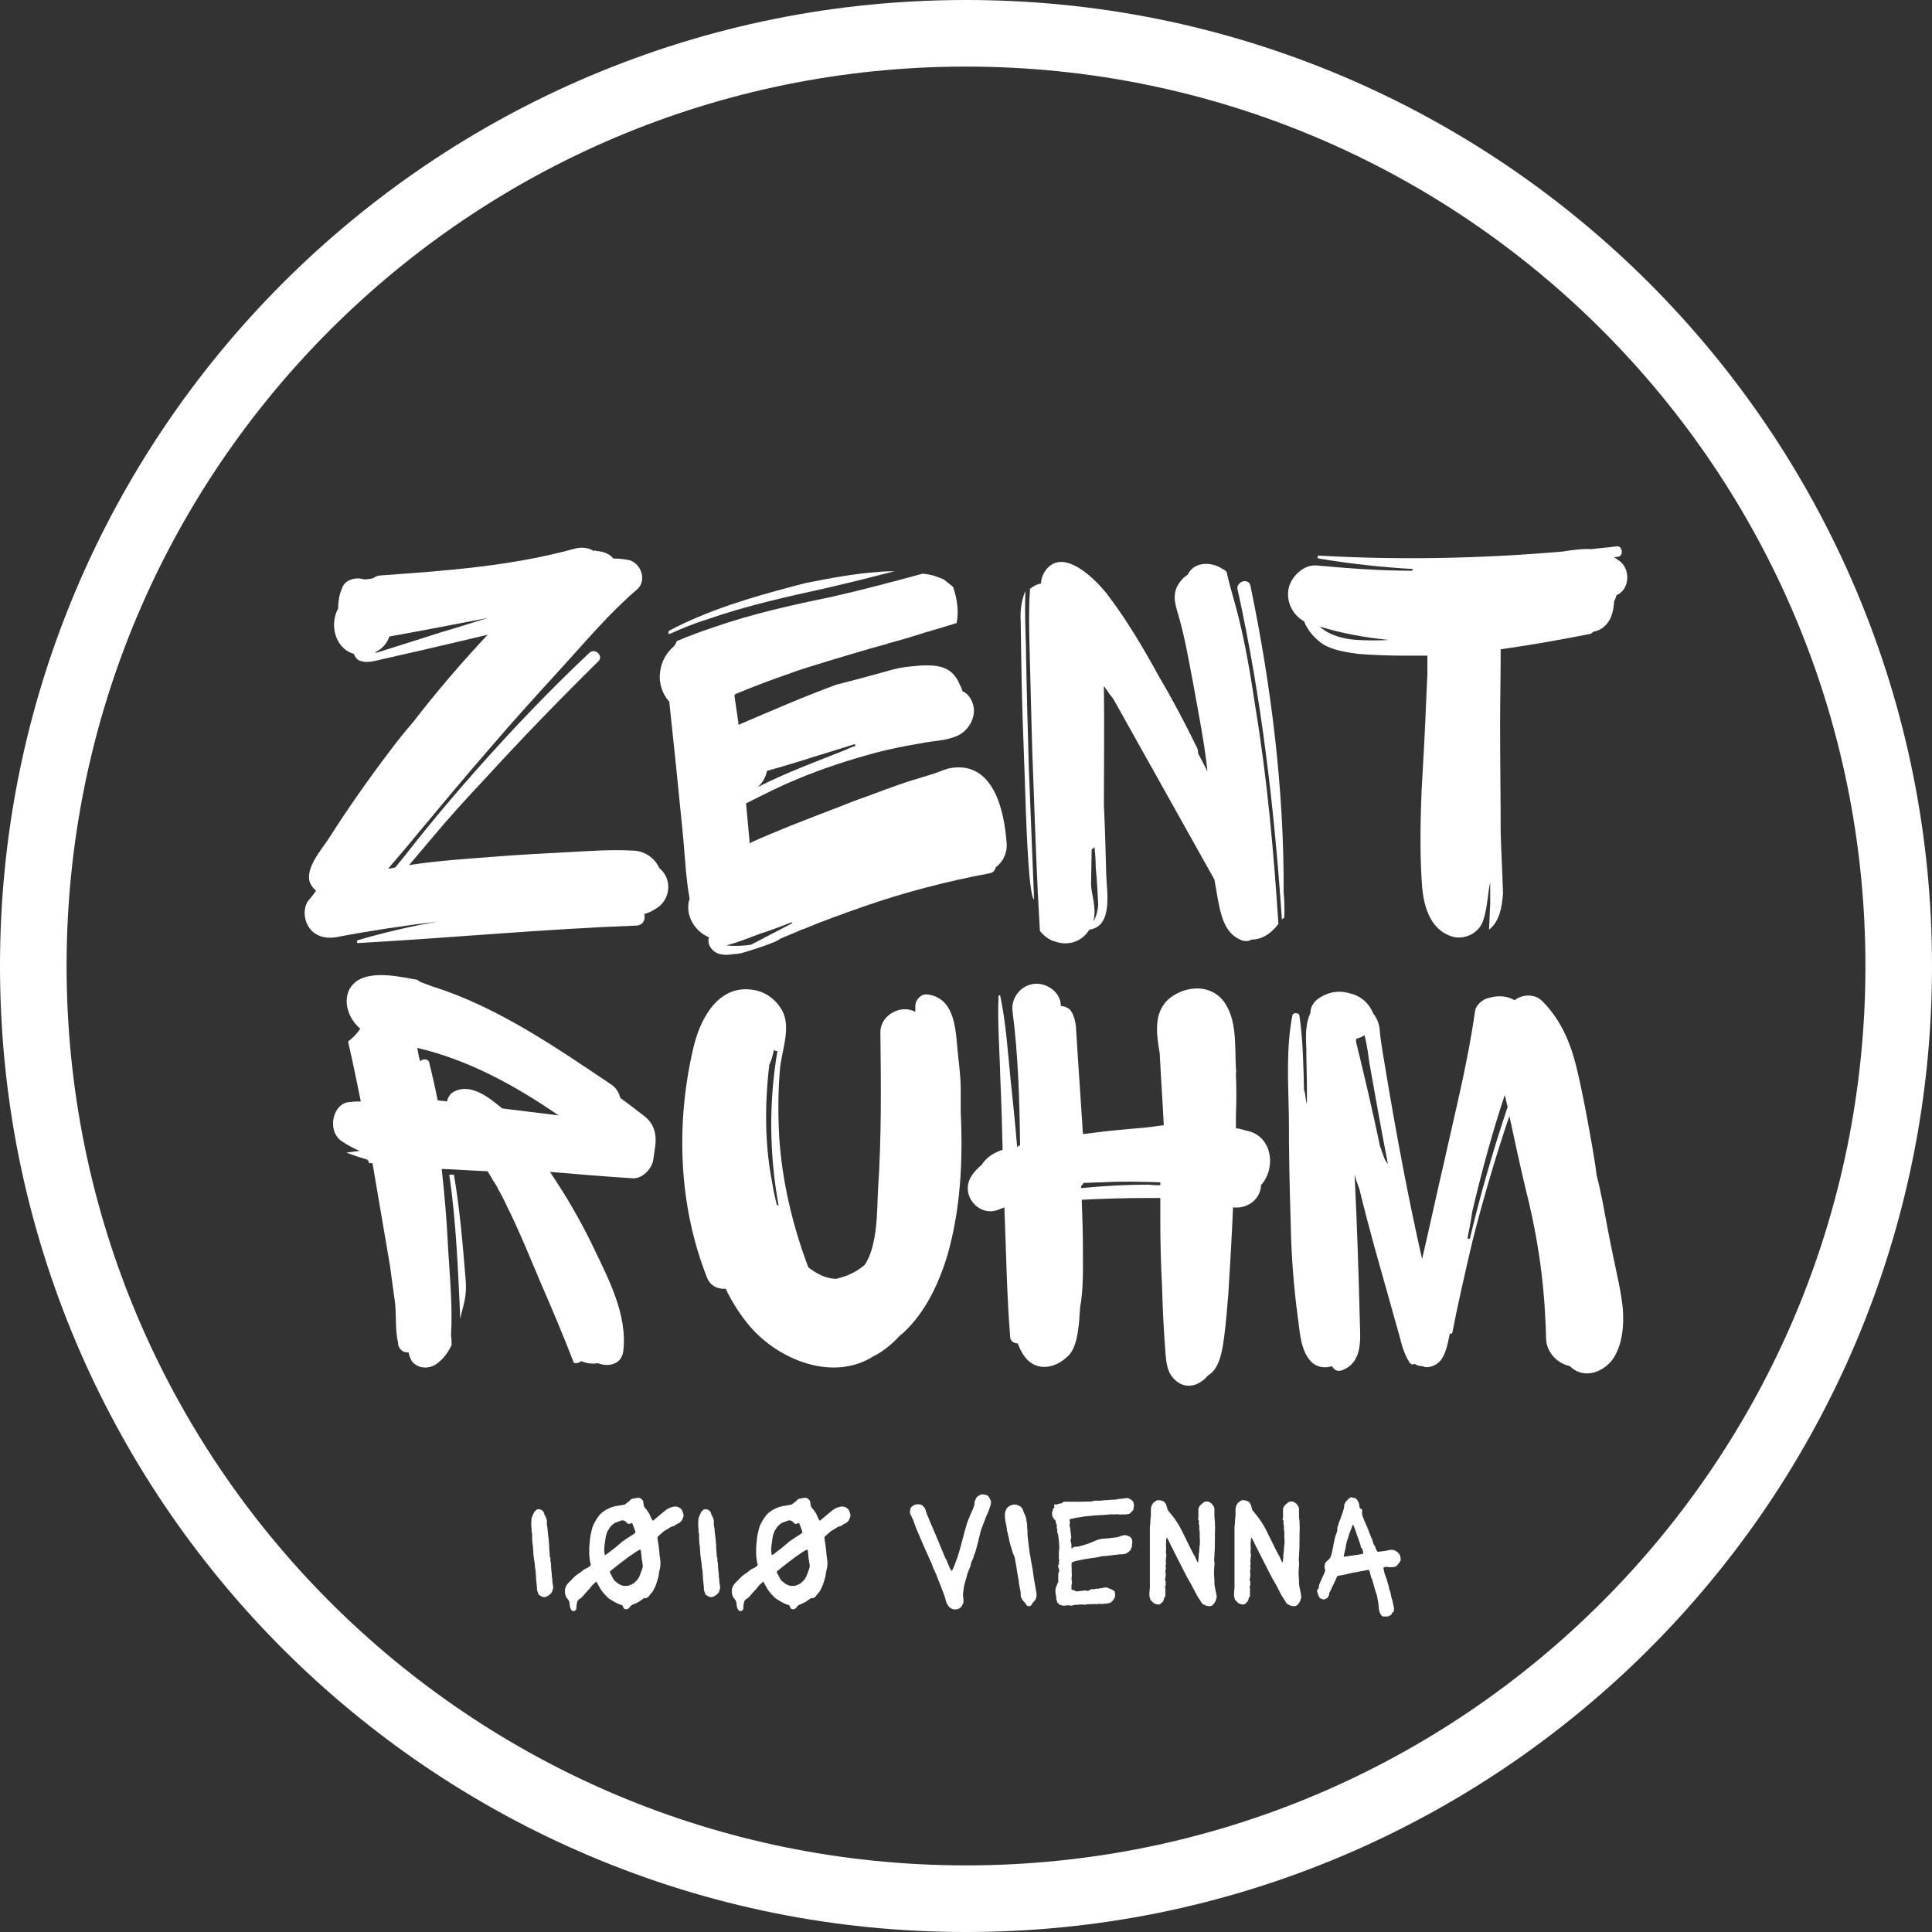 <?xml version="1.0" encoding="utf-8"?>
<!-- Generator: Adobe Illustrator 16.0.0, SVG Export Plug-In . SVG Version: 6.00 Build 0)  -->
<!DOCTYPE svg PUBLIC "-//W3C//DTD SVG 1.1//EN" "http://www.w3.org/Graphics/SVG/1.1/DTD/svg11.dtd">
<svg version="1.1" id="Ebene_1" xmlns="http://www.w3.org/2000/svg" xmlns:xlink="http://www.w3.org/1999/xlink" x="0px" y="0px"
	 width="140px" height="140px" viewBox="0 0 140 140" enable-background="new 0 0 140 140" xml:space="preserve">
<rect x="0" y="0" width="140" height="140" fill="#333333" stroke="none"/>
<g>
	<path fill="#FFFFFF" d="M69.999,4.825c35.995,0,65.177,29.18,65.177,65.174c0,35.997-29.183,65.174-65.177,65.174
		c-35.996,0-65.174-29.178-65.174-65.175C4.825,34.005,34.005,4.825,69.999,4.825 M69.999,0c-9.447,0-18.614,1.852-27.248,5.503
		c-4.149,1.754-8.15,3.926-11.893,6.455c-3.706,2.503-7.19,5.378-10.356,8.544s-6.041,6.65-8.544,10.355
		c-2.528,3.743-4.7,7.744-6.455,11.893C1.852,51.384,0,60.552,0,69.999c0,9.448,1.851,18.616,5.503,27.249
		c1.755,4.148,3.926,8.15,6.455,11.893c2.503,3.707,5.378,7.191,8.544,10.357s6.65,6.039,10.356,8.543
		c3.742,2.529,7.744,4.701,11.893,6.455C51.384,138.148,60.551,140,69.999,140c9.447,0,18.615-1.852,27.249-5.504
		c4.148-1.754,8.149-3.926,11.893-6.455c3.705-2.504,7.189-5.377,10.356-8.543c3.166-3.166,6.04-6.65,8.544-10.355
		c2.527-3.742,4.7-7.744,6.455-11.895C138.147,88.615,140,79.447,140,70c0-9.447-1.853-18.615-5.504-27.249
		c-1.755-4.149-3.926-8.15-6.454-11.893c-2.504-3.706-5.379-7.189-8.545-10.356c-3.166-3.166-6.65-6.041-10.356-8.544
		c-3.742-2.528-7.743-4.7-11.893-6.455C88.614,1.852,79.446,0,69.999,0L69.999,0z"/>
	<g>
		<g>
			<path fill="#FFFFFF" d="M46.68,66.229c0.126,0.379-0.085,0.843-0.592,0.843c-6.703,0.253-13.404,0.885-20.109,1.265
				c-0.125,0.042-0.167-0.169-0.041-0.211c1.897-0.549,3.837-1.011,5.818-1.348c-2.488,0.294-4.975,0.674-7.42,1.138
				c-0.799,0.125-1.602-0.085-2.023-0.843c-0.294-0.505-0.339-1.264,0-1.77c0.208-0.253,0.421-0.506,0.589-0.759
				c-0.211-0.169-0.381-0.422-0.463-0.632c-0.296-1.054,0.843-2.319,1.392-3.161c1.392-2.191,2.908-4.342,4.51-6.45
				c0.505-0.674,1.054-1.349,1.601-1.982c1.689-2.191,3.5-4.299,5.395-6.323c-1.602,0.379-3.203,0.759-4.846,1.139
				c-0.929,0.21-1.855,0.421-2.783,0.631c-0.547,0.126-1.052,0.296-1.602,0.126c-0.253-0.084-0.379-0.295-0.466-0.506
				c-1.389-0.421-1.769-2.149-1.137-3.287c0-0.548,0.085-1.054,0.337-1.603c0.211-0.464,0.885-0.675,1.391-0.549
				c0.212,0.086,0.548,0.001,0.802-0.041c0.17-0.127,0.377-0.211,0.589-0.211c4.721-0.337,9.443-0.674,14.037-1.939
				c0.466-0.126,0.97-0.084,1.351,0.168c0.085-0.042,0.125-0.04,0.212,0c0.461,0.043,0.925,0.17,1.221,0.549
				c0.422,0,0.802,0.042,1.18,0.125c0.844,0.253,1.265,1.476,0.548,2.109c-1.981,1.685-3.708,3.75-5.44,5.647
				c-1.769,1.939-3.539,3.879-5.228,5.859c-1.726,1.982-3.413,4.006-5.098,6.029c-0.715,0.885-1.518,1.813-2.275,2.699
				c0.168,0,0.334-0.043,0.507-0.084c0.083-0.085,0.167-0.21,0.25-0.296c0.633-0.757,1.223-1.559,1.854-2.318
				c1.223-1.517,2.488-2.993,3.793-4.468c2.614-2.95,5.313-5.775,8.18-8.474c0.422-0.379,1.054,0.254,0.632,0.634
				c-2.783,2.739-5.523,5.565-8.18,8.473c-1.348,1.433-2.655,2.865-3.919,4.383c-0.548,0.633-1.053,1.264-1.603,1.898
				c2.151-0.338,4.345-0.464,6.492-0.634c1.603-0.125,3.205-0.208,4.848-0.294c1.602-0.085,3.205-0.21,4.806-0.126
				c0.886,0,1.643,0.506,1.981,1.266c0.844,0.674,0.886,1.979,0.042,2.74C47.438,65.934,47.058,66.145,46.68,66.229z M27.206,47.259
				c0,0-0.002,0.042-0.043,0.042c0.125,0,0.252-0.042,0.378-0.083c1.476-0.464,2.951-0.928,4.387-1.392
				c1.179-0.336,2.316-0.717,3.456-1.053c-2.403,0.464-4.807,0.926-7.167,1.349C28.048,46.626,27.709,47.006,27.206,47.259z"/>
			<path fill="#FFFFFF" d="M71.723,63.277c-3.119,0.589-6.237,1.391-9.233,2.445c-1.432,0.506-2.864,1.012-4.257,1.602
				c-0.041,0-0.041,0-0.041,0c-0.086,0.043-0.21,0.085-0.296,0.126c-0.464,0.211-0.927,0.379-1.39,0.59l-0.043,0.042
				c-0.505,0.338-2.909,1.055-2.868,1.011c0,0-0.251,0.043-0.418,0.043c-0.675,0.125-1.435,0.083-1.771-0.632
				c-0.085-0.212-0.085-0.381-0.043-0.591c-1.053-0.422-1.77-1.687-1.391-2.782c-0.255-1.434-0.337-2.951-0.463-4.427
				c-0.169-1.686-0.338-3.373-0.506-5.058l-0.506-4.807c-0.506-0.546-0.758-1.348-0.674-2.064c0.085-0.843,0.463-1.477,1.053-1.982
				c0.042-0.085,0.126-0.21,0.167-0.338c0.89-0.378,1.814-0.715,2.701-1.01c2.784-0.97,5.648-1.604,8.514-2.192
				c2.234-0.506,4.426-1.095,6.619-1.686c0.295,0.042,0.59,0.082,0.844,0.167c0.253,0.085,0.462,0.171,0.674,0.254
				c0.21,0.169,0.463,0.379,0.674,0.547c0.296,0.885,0.422,1.771,0.253,2.614c-0.674,0.211-1.391,0.421-2.107,0.632
				c-0.928,0.296-1.897,0.59-2.867,0.843c-0.085,0.042-0.17,0.083-0.253,0.085c-2.15,0.588-6.322,1.854-6.786,2.065
				c-1.35,0.462-2.696,0.969-4.005,1.518c-0.042,0.042-0.085,0.083-0.085,0.083c0.043,0.422,0.297,1.938,0.297,2.15
				c2.359-1.012,4.676-2.023,7.08-2.909c1.349-0.337,2.741-0.717,4.09-1.095c0.167-0.043,0.379-0.084,0.547-0.127
				c0.507-0.083,0.969-0.126,1.476-0.168c1.055-0.043,2.065,0,2.657,1.011c0.084,0.127,0.125,0.254,0.168,0.339
				c0.085,0.168,0.168,0.336,0.21,0.505c0.042,0.043,0.042,0.043,0.083,0.042c0.381,0.211,0.632,0.632,0.717,1.053
				c0.17,0.802-0.338,1.73-1.095,2.108c-0.886,0.422-1.814,0.379-2.784,0.59c-1.012,0.169-2.063,0.379-3.076,0.634
				c-2.023,0.547-4.005,1.178-5.986,2.023c-1.222,0.504-2.361,1.095-3.541,1.686c0.084,0.927,0.17,1.813,0.253,2.74
				c-0.001,0.042,0,0.084-0.001,0.169c0.043-0.043,0.086-0.043,0.128-0.086c0.927-0.421,1.855-0.8,2.782-1.18
				c1.183-0.464,2.36-0.927,3.584-1.391c0.632-0.253,1.264-0.506,1.898-0.717c1.01-0.379,2.022-0.757,3.033-1.096
				c0.548-0.168,1.097-0.336,1.644-0.505c0.467-0.127,0.887-0.339,1.349-0.464c3.247-0.675,4.048,3.035,4.215,5.437
				c0.044,0.759-0.295,1.35-0.797,1.729C72.103,63.067,71.976,63.235,71.723,63.277z M57.432,42.496
				c0.339-0.084,0.634-0.169,0.972-0.253c1.727-0.336,3.455-0.674,5.269-0.801c0.38-0.042,0.76-0.042,1.138-0.042
				c-1.644,0.421-3.331,0.843-4.974,1.223c-2.866,0.632-5.732,1.264-8.516,2.234c-0.969,0.294-1.897,0.675-2.825,1.095
				c-0.083-0.042-0.083-0.168,0-0.253C51.278,44.223,54.398,43.296,57.432,42.496z M54.355,68.464c0.043-0.001,0.085,0,0.128-0.042
				c0.336-0.17,0.674-0.338,0.969-0.506c0.674-0.339,1.307-0.675,1.939-1.013v-0.083c-0.759,0.296-1.518,0.591-2.32,0.843
				c-0.801,0.295-1.6,0.632-2.444,0.844C53.26,68.589,54.23,68.504,54.355,68.464z M61.944,53.92
				c-1.309,0.421-2.616,0.801-3.92,1.223c-0.844,0.252-1.646,0.504-2.446,0.715c-0.086,0.464-0.338,0.885-0.673,1.18
				c2.063-1.053,4.255-1.854,6.365-2.697c0.253-0.127,0.463-0.211,0.715-0.296L61.944,53.92z"/>
			<path fill="#FFFFFF" d="M74.176,54.087c-0.128-2.992-0.171-6.028-0.212-9.063c-0.044-0.717,0.041-1.518,0.337-2.191
				c-0.043,1.349,0.001,2.699,0.042,4.047c0.044,2.91,0.126,5.859,0.212,8.809c0.125,2.953,0.25,6.493,0.377,9.486
				c0,0-0.166,0.084-0.336-1.729C74.344,60.454,74.301,57.123,74.176,54.087z M89.854,68.083c-1.136-0.507-1.389-1.812-1.601-2.908
				c-0.083-0.506-0.166-0.971-0.25-1.434l-7.336-13.11c-0.254-0.294-0.465-0.632-0.676-0.928c0.044,2.868,0,5.734,0,8.6
				c0.084,1.687,0.125,3.372,0.169,5.059c0.042,1.308,0.506,3.753-1.222,4.005c-0.507,0.843-1.476,1.181-2.402,0.885
				c-0.506-0.126-0.888-0.421-1.182-0.801c-0.213-3.541-0.338-7.08-0.463-10.622c-0.126-2.867-0.169-5.776-0.253-8.641
				c-0.043-1.855-0.126-3.71,0.001-5.523c0.21-0.168,0.502-0.337,0.799-0.379c0-0.336,0.126-0.674,0.34-0.97
				c1.305-1.729,3.707,0.759,4.508,1.814c1.434,1.896,2.614,3.92,3.751,5.985c0.97,1.644,1.857,3.331,2.698,5.059
				c0.085,0.168,0.085,0.295,0.084,0.421c0.256,0.464,0.464,0.885,0.676,1.307c-0.211-2.108-0.676-4.342-1.054-6.491
				c-0.296-1.519-0.547-3.037-0.97-4.553c-0.211-0.8-0.591-1.602-0.127-2.445c0.168-0.295,0.422-0.591,0.718-0.76
				c-0.002-0.042,0.042-0.042,0.042-0.083c0.507-0.928,1.771-0.844,2.487-0.338c0.126,0.042,0.212,0.126,0.294,0.21
				c0.169,0.801,0.42,1.603,0.634,2.402c0.674,2.446,1.094,5.018,1.475,7.547c0.843,5.144,1.307,10.37,1.645,15.555
				c-0.465,0.631-1.138,1.14-1.939,1.138C90.446,68.25,90.107,68.21,89.854,68.083z M79.191,61.507c0,0-0.043,0-0.084,0.042
				l-0.045,2.529c0,0.675,0.423,1.645,0.171,2.698c0.252-0.421,0.379-1.053,0.336-1.434c-0.042-0.801-0.084-1.643-0.168-2.486
				c0-0.506-0.041-0.97-0.084-1.476C79.275,61.423,79.232,61.465,79.191,61.507z M92.892,66.649
				c-0.548-8.051-1.476-16.061-3.204-23.901c-0.042-0.126-0.042-0.296,0.128-0.464c0.209-0.253,0.715-0.251,0.798,0.168
				c1.52,7.337,2.444,14.797,2.404,22.259c0.04,0.294,0.084,1.223,0.042,1.812C92.976,66.524,92.933,66.566,92.892,66.649z"/>
			<path fill="#FFFFFF" d="M116.966,43.549c-0.042,0.758-0.21,1.517-0.885,1.982c-0.169,0.125-0.424,0.21-0.634,0.251
				c-0.083,0.084-0.166,0.169-0.294,0.168c-2.149,0.422-4.257,0.802-6.408,1.098c0,1.855-0.042,3.71-0.042,5.564
				c0,2.572,0.042,5.143,0.042,7.714c0.044,1.476,0.126,2.95,0.17,4.426c-0.084,1.013-0.254,2.023-1.012,2.614
				c0-0.042,0-0.084,0-0.084c0.041-0.591,0.041-1.181,0.083-1.771c0-0.296,0-1.265,0-1.601c-0.166,0.759-0.209,1.938-0.506,2.781
				c-0.293,0.929-1.348,1.434-2.234,1.182c-1.77-0.549-2.15-2.487-2.23-4.131c-0.129-2.151-0.087-4.344,0-6.493
				c0.124-2.151,0.251-4.341,0.332-6.535l0.086-1.854c0-0.462,0-0.927,0-1.349c-0.547,0-1.093,0-1.644,0
				c-1.138,0-2.275-0.042-3.371-0.126c-0.885-0.126-1.813-0.252-2.572-0.717c-0.549-0.379-1.097-0.97-1.348-1.644
				c-0.846-0.463-1.35-1.475-1.098-2.487c0.253-0.843,1.099-1.644,2.022-1.56c2.321,0.212,4.597,0.38,6.916,0.382
				c0-0.045,0.041-0.086,0.041-0.128c-2.275-0.126-4.554-0.38-6.831-0.759c-0.126,0-0.082-0.252,0.046-0.21
				c5.9,0.336,11.802,0.21,17.661-0.296c0.464-0.082,0.886-0.126,1.308-0.167c0.209,0,0.463-0.042,0.717,0
				c0.631-0.085,1.262-0.125,1.897-0.212c0.378-0.041,0.504,0.675,0.081,0.761c-0.082,0-0.211,0-0.294,0.043
				c0.086,0.041,0.169,0.083,0.254,0.167c0.968,0.547,0.927,2.15-0.085,2.571C117.094,43.296,117.052,43.422,116.966,43.549z
				 M100.652,46.374c-1.686-0.168-3.373-0.464-5.016-0.97c0.675,0.634,1.77,0.928,2.782,0.97
				C99.136,46.416,99.894,46.417,100.652,46.374z"/>
			<path fill="#FFFFFF" d="M47.353,83.947c-0.084,0.801-0.885,1.518-1.56,1.432c-1.98-0.125-3.963-0.293-5.944-0.461
				c1.139,1.684,2.151,3.412,3.035,5.225c1.138,2.402,2.614,5.059,2.277,7.801c-0.126,0.926-1.096,1.137-1.812,0.842
				c-0.379,0.043-0.76,0.043-1.14-0.125c-0.04,0-0.084,0-0.084-0.043c-0.125,0.125-0.378,0.211-0.548,0.125
				c-0.759-1.98-1.602-3.961-2.446-5.902c-0.463-1.096-1.6-3.877-2.401-5.438c-0.211-0.463-0.422-0.883-0.676-1.307v-0.043
				c-0.251-0.379-0.505-0.799-0.716-1.18c-1.097-0.041-2.232-0.127-3.331-0.168c0.211,1.896,0.378,3.836,0.464,5.775
				c0.127,2.064,0.335,4.217,0.21,6.281c0.044,0.252,0.042,0.506,0.042,0.715c-0.251,0.51-0.545,0.93-0.966,1.266
				c-0.549,0.465-1.392,0.506-1.897-0.082c-0.127-0.213-0.211-0.424-0.255-0.674c-0.335,0.082-0.759-0.215-0.759-0.676
				c-0.211-0.887-0.125-1.898-0.211-2.826c-0.126-0.926-0.251-1.854-0.378-2.781c-0.339-1.982-0.675-3.963-1.014-5.945
				c-0.082-0.504-0.168-0.969-0.251-1.475c-0.084,0-0.168,0-0.254,0c0.001-0.127-0.082-0.252-0.252-0.295
				c-0.464-0.125-0.927-0.295-1.391-0.465c0.338-0.041,0.632-0.082,0.969-0.127c-0.422-0.166-0.884-0.42-1.264-0.674
				c-1.182-0.756-0.675-2.865,0.59-2.865c0.25-0.041,0.505-0.041,0.756-0.041c-0.293-1.434-0.588-2.91-0.926-4.342
				c0.338-0.254,0.633-0.549,0.887-0.93c-0.801-0.674-1.266-1.854-0.801-2.824c0.801-1.559,3.329-1.01,4.721-0.758
				c0.17,0,0.295,0.084,0.378,0.169c0.298,0.128,0.589,0.212,0.885,0.337c0.044,0,0.087,0.043,0.129,0.041
				c4.635,1.475,8.809,4.342,12.939,7.125c0.338,0.254,0.506,0.59,0.591,0.928c0.59,0.42,1.18,0.885,1.729,1.307
				c0.674,0.506,0.927,1.264,0.8,2.193C47.438,83.355,47.397,83.65,47.353,83.947z M30.449,76.906
				c0.209-0.211,0.632-0.209,0.674,0.17c0.212,0.883,0.423,1.77,0.589,2.654c0.213,0.043,0.466,0.043,0.675,0.086
				c0.043-0.211,0.17-0.465,0.38-0.635c1.266-0.801,2.656,0.338,3.626,1.141c1.348,0.168,2.738,0.336,4.086,0.504
				c-3.244-2.232-6.617-4.047-10.242-4.889c0.043,0.211,0.085,0.463,0.126,0.674C30.408,76.697,30.408,76.822,30.449,76.906z
				 M32.557,85.125c0.084,0,0.294,0.002,0.336,0c0.423,2.447,0.633,4.977,0.842,7.506c0.128,1.518-0.209,1.939-0.377,2.951
				C33.188,92.082,33.063,88.582,32.557,85.125z"/>
			<path fill="#FFFFFF" d="M65.443,96.594c-0.127,0.082-0.212,0.17-0.295,0.252c-0.379,0.422-1.141,1.098-1.855,1.434
				c-2.91,1.854-6.83,0.295-8.938-2.15c-0.717-0.842-1.306-1.77-1.771-2.742c-0.505,0.045-1.095-0.168-1.347-0.799
				c-2.067-5.227-2.277-11.127-1.013-16.566c0.465-2.107,1.771-4.678,4.301-4.301c1.012,0.127,1.896,0.844,2.276,1.771
				c0.463,1.264-0.211,2.824-0.295,4.131c-0.127,1.602-0.128,3.205-0.042,4.764c0.211,3.246,0.968,6.406,2.107,9.443
				c0.589,0.463,1.224,0.801,1.982,0.842c0.801-0.168,1.517-0.506,2.106-1.012c0.97-1.432,0.887-4.088,0.97-5.521
				c0.253-3.752,0.211-7.504,0.168-11.297c-0.042-1.266,1.477-2.109,2.53-1.518c0-0.127,0-0.254,0-0.422
				c0-0.422,0.379-0.885,0.844-0.846c1.896,0.213,2.064,2.236,2.194,3.795c0.083,1.014,0.253,2.025,0.252,3.037
				c0.001,0.547,0.001,1.137,0,1.686c0.167,3.498,0.001,7.041-0.972,10.412C68.014,93.051,67.044,95.117,65.443,96.594z
				 M56.085,76.063c-0.086,0.381-0.17,0.76-0.339,1.098c-0.338,2.865-0.337,5.775,0.213,8.557c0.082,0.549,0.209,1.096,0.336,1.604
				c0.042,0,0.084,0,0.125,0.041c-0.675-3.711-0.716-7.504-0.083-11.213C56.253,76.189,56.127,76.148,56.085,76.063z"/>
			<path fill="#FFFFFF" d="M91.372,86.012c-0.125,1.012-1.096,1.604-2.022,1.477c-0.085,2.064-0.211,4.172-0.338,6.238
				c-0.085,1.055-0.17,2.066-0.295,3.078c-0.128,0.926-0.293,2.359-1.181,2.865c0,0.041,0,0.041-0.042,0.041
				c-0.127,0.17-0.338,0.34-0.547,0.465c-0.759,0.463-1.52,0.211-1.981-0.379c-0.381-0.422-0.465-1.137-0.506-1.686
				c-0.129-1.645-0.211-3.248-0.253-4.891c-0.085-1.602-0.127-3.246-0.127-4.848c0-0.506,0-1.053,0-1.559
				c-0.296,0-0.548-0.002-0.846-0.002c-1.6,0.002-3.247,0.043-4.847,0.127c0.043,1.223,0.087,2.445,0.085,3.668
				c0,1.391,0.042,2.824-0.21,4.174c0,0.041,0,0.084,0,0.127c-0.042,0.334-0.041,0.715-0.084,1.053
				c-0.086,0.715-0.211,1.686-0.717,2.234c-1.053,1.096-2.614,1.264-3.417-0.211c-0.126-0.213-0.21-0.424-0.295-0.633
				c-0.253,0-0.547-0.168-0.547-0.465c-0.252-3.119-0.293-6.279-0.421-9.398c-0.127,0.041-0.295,0.127-0.423,0.168
				c-1.433,0.59-2.907-1.139-1.896-2.531c0.168-0.252,0.421-0.504,0.677-0.715c0.335-0.547,0.884-0.885,1.516-1.096
				c-0.041-1.688-0.084-3.416-0.168-5.143c-0.044-1.982-0.214-4.004-0.128-5.986c0-0.084,0.128-0.084,0.128,0
				c0.422,2.021,0.548,4.131,0.76,6.197c0.166,1.559,0.336,3.201,0.462,4.764c0.041-0.043,0.082-0.127,0.126-0.127
				c0,0,0.043,0,0.084,0c-0.041-3.246-0.128-6.533-0.548-9.74c-0.124-0.969,0.593-1.852,1.518-1.979
				c0.887-0.127,1.94,0.547,1.981,1.518c0,0.041,0,0.084,0,0.084c0.168,0,0.295,0.041,0.464,0.127
				c0.423,0.168,0.591,0.969,0.631,1.348c0.045,0.676,0.087,1.35,0.128,2.023c0.126,1.939,0.253,3.879,0.382,5.775
				c0,0,0.04,0,0.083,0c1.478-0.209,2.95-0.338,4.426-0.463c0.466-0.043,0.885-0.127,1.348-0.17
				c-0.082-1.727-0.21-3.498-0.295-5.227c-0.253-1.475-0.504-3.162,0.93-4.131c1.264-0.842,3.035-0.801,3.876,0.633
				c0.802,1.307,0.636,3.16,0.717,4.637c0.044,0.125,0,0.252,0,0.379c0.044,0.971,0.043,1.982,0,2.992c0,0.338,0,0.633,0,0.928
				c0.338,0.043,0.675,0.168,1.054,0.252c1.645,0.549,1.813,2.74,0.76,3.879C91.372,85.928,91.373,85.971,91.372,86.012z
				 M78.515,85.717c-0.042,0.084-0.085,0.168-0.169,0.211c0,0.043,0,0.125,0,0.168c1.645-0.168,3.289-0.252,4.89-0.252
				c0.297,0.041,0.592,0.041,0.845,0.041c0-0.084,0-0.127,0-0.211c-1.391-0.041-2.782-0.082-4.175,0
				C79.443,85.674,78.978,85.717,78.515,85.717z"/>
			<path fill="#FFFFFF" d="M113.761,98.996c-0.969-0.211-1.729-1.055-1.729-2.066c-0.085-3.709-0.547-7.082-1.473-10.75
				c-0.423-1.77-0.803-3.539-1.182-5.311c-1.013,2.951-2.063,6.619-2.654,8.979c-0.551,2.318-1.139,4.934-1.477,6.701
				c-0.043,0.17-0.211,0.127-0.167,0.002c-0.085,0.42-0.171,0.844-0.299,1.264c-0.207,0.592-0.462,1.055-1.137,1.223
				c-0.211,0.043-0.421,0.043-0.546-0.041c-0.211,0-0.423-0.043-0.592-0.168c-0.125,0.082-0.295,0.041-0.38-0.127
				c-0.378-0.59-0.547-1.223-0.715-1.896l-1.813-6.451c-0.38-1.391-0.761-2.824-1.097-4.215c-0.128-0.338-0.253-0.674-0.34-1.055
				c0.171,3.541,0.296,7.252,0.382,10.791c0.041,1.223,0.168,2.785-1.18,3.373c-0.256,0.127-0.55,0.127-0.716-0.084
				c-0.044-0.043-0.087-0.084-0.128-0.168c-0.507,0.168-1.098,0.084-1.476-0.295c-0.76-0.758-0.842-2.025-0.97-3.035
				c-0.338-2.445-0.507-4.807-0.548-7.252c-0.084-2.486-0.126-5.018-0.127-7.504c-0.042-2.402-0.213-4.932,0.254-7.334
				c0.041-0.211,0.463-0.211,0.507,0c0.253,1.686,0.294,3.627,0.337,5.439c0.084,0,0.125,0.928,0.208,0.926l0.002-0.969
				c-0.001-1.014-0.045-1.98-0.045-2.994c-0.04-0.844-0.081-1.771,0.296-2.57c0.001-0.422,0.214-0.844,0.719-1.139
				c0.673-0.422,1.431-0.506,2.106-0.295c0.801,0.168,1.435,0.717,1.729,1.475c0.254,0.297,0.422,0.717,0.465,1.139
				c0.083,1.012,0.293,2.066,0.462,3.119c0.717,4.342,1.643,9.275,2.614,13.533c0.548-2.361,1.054-4.721,1.604-7.084
				c0.798-3.625,1.727-7.25,2.235-10.916c0.079-0.422,0.546-0.844,1.01-0.93c0.715-0.209,1.35-0.125,1.854,0.17
				c0.589-0.463,1.519-0.463,2.025,0.084c1.307,1.307,2.022,2.992,2.444,4.721c0.464,1.896,0.8,3.795,1.138,5.691
				c0.126,0.717,0.252,1.475,0.338,2.193c0.167,0.631,0.295,1.264,0.42,1.854c0.256,1.391,0.507,2.74,0.801,4.131
				c0.254,1.223,0.549,2.445,0.676,3.668c0.085,1.18,0,2.402-0.592,3.457C116.374,99.375,114.815,100.049,113.761,98.996z
				 M98.291,75.262c0,0.043,0,0.086-0.042,0.17c0.631,2.57,1.224,5.1,1.771,7.715c0.041,0.041,0.084,0.125,0.084,0.209
				c0.167,0.422,0.211,0.717,0.467,0.971c-0.425-2.15-0.973-5.227-1.352-7.377c-0.083-0.633-0.168-1.266-0.339-1.941
				C98.713,75.137,98.502,75.221,98.291,75.262z M106.342,89.721c0.043,0.043,0.085,0.045,0.128,0.043l0.041,0.002
				c0.759-3.205,1.685-6.41,2.741-9.57c-0.084-0.254-0.128-0.549-0.212-0.844c-0.926,2.781-1.685,5.605-2.361,8.471
				C106.595,88.457,106.47,89.09,106.342,89.721z"/>
		</g>
	</g>
</g>
<g>
	<path fill="#FFFFFF" d="M39.566,115.709c-0.056,0.023-0.11,0.033-0.162,0.023c-0.052-0.008-0.105-0.023-0.161-0.047
		c-0.032-0.016-0.06-0.031-0.083-0.049c-0.024-0.016-0.048-0.031-0.072-0.047c-0.055-0.039-0.087-0.088-0.095-0.145
		c-0.024-0.063-0.046-0.125-0.066-0.184c-0.02-0.061-0.026-0.123-0.018-0.186c0-0.049-0.002-0.094-0.006-0.139
		c-0.004-0.043-0.01-0.09-0.018-0.137c-0.008-0.104-0.018-0.203-0.03-0.299c-0.012-0.096-0.018-0.195-0.018-0.299
		c0-0.047-0.004-0.084-0.012-0.107v-0.061c0-0.055-0.004-0.111-0.012-0.166c-0.007-0.057-0.016-0.111-0.023-0.168
		c-0.024-0.111-0.036-0.223-0.036-0.334l-0.036-0.252c-0.016-0.063-0.026-0.131-0.03-0.203c-0.004-0.072-0.014-0.139-0.03-0.203
		c-0.007-0.104-0.014-0.203-0.018-0.299s-0.01-0.195-0.018-0.299c0-0.047-0.008-0.104-0.024-0.168
		c-0.008-0.047-0.014-0.094-0.018-0.137s-0.006-0.09-0.006-0.137c-0.008-0.041-0.012-0.082-0.012-0.127c0-0.043,0-0.084,0-0.125
		c0-0.063,0-0.125,0-0.186c0-0.059-0.008-0.117-0.024-0.174c-0.007-0.031-0.014-0.059-0.018-0.082
		c-0.004-0.025-0.002-0.049,0.006-0.072v-0.084c-0.008-0.039-0.014-0.082-0.019-0.125c-0.004-0.043-0.006-0.086-0.006-0.125
		c-0.008-0.088-0.008-0.17,0-0.246c0.008-0.076,0.012-0.152,0.012-0.232c0-0.031,0.008-0.072,0.023-0.119
		c0.016-0.057,0.036-0.107,0.06-0.156c0.024-0.047,0.048-0.096,0.072-0.143c0.016-0.057,0.044-0.105,0.083-0.15
		c0.04-0.043,0.08-0.082,0.12-0.113c0.048-0.031,0.088-0.049,0.12-0.049c0.04,0.01,0.084,0.016,0.131,0.02
		c0.048,0.004,0.091,0.021,0.131,0.053c0.096,0.057,0.156,0.141,0.18,0.252l0.036,0.119c0.04,0.031,0.066,0.072,0.078,0.119
		c0.011,0.049,0.025,0.092,0.042,0.133c0.04,0.07,0.051,0.15,0.036,0.238c-0.008,0.096,0,0.203,0.023,0.322
		c0,0.023,0.008,0.061,0.024,0.107c0.007,0.023,0.011,0.068,0.011,0.133c0,0.047,0.002,0.092,0.006,0.137
		c0.004,0.043,0.01,0.09,0.018,0.137c0.007,0.016,0.012,0.037,0.012,0.061s0,0.043,0,0.061c0.008,0.031,0.012,0.061,0.012,0.088
		c0,0.029,0.004,0.055,0.012,0.078c0.008,0.072,0.016,0.143,0.024,0.209c0.008,0.068,0.012,0.139,0.012,0.209
		c0,0.016,0.002,0.035,0.006,0.055s0.006,0.037,0.006,0.053l0.011,0.049c-0.008,0.047-0.01,0.096-0.006,0.143
		c0.004,0.049,0.006,0.096,0.006,0.145c0.008,0.078,0.016,0.158,0.024,0.238c0.007,0.08,0.012,0.164,0.012,0.252
		c0.008,0.023,0.016,0.049,0.024,0.076c0.008,0.029,0.016,0.051,0.024,0.066c0.016,0.039,0.016,0.072,0,0.096s-0.016,0.053,0,0.084
		c0,0.031,0.008,0.072,0.024,0.119c0.008,0.031,0.012,0.068,0.012,0.107c0,0.041,0,0.072,0,0.096
		c0.008,0.072,0.014,0.145,0.018,0.215c0.004,0.072,0.01,0.145,0.018,0.215c0.016,0.072,0.024,0.145,0.024,0.217
		c0,0.07,0.004,0.143,0.012,0.215c0.008,0.008,0.01,0.02,0.006,0.035s-0.002,0.031,0.006,0.049c0.016,0.039,0.022,0.084,0.018,0.131
		c-0.004,0.047-0.002,0.096,0.005,0.143c0.008,0.057,0.016,0.107,0.024,0.156c0.008,0.047,0.016,0.1,0.023,0.154
		c0.016,0.098,0.008,0.176-0.023,0.24c-0.008,0.023-0.017,0.045-0.024,0.064c-0.007,0.021-0.012,0.039-0.012,0.055
		c-0.008,0.041-0.022,0.074-0.042,0.102c-0.021,0.029-0.046,0.059-0.078,0.09c-0.072,0.072-0.156,0.131-0.251,0.18L39.566,115.709z"
		/>
	<path fill="#FFFFFF" d="M41.467,116.725c-0.024-0.016-0.044-0.035-0.06-0.059c-0.064-0.088-0.104-0.199-0.12-0.336
		c-0.008-0.023-0.012-0.055-0.012-0.096c0-0.104-0.032-0.207-0.096-0.311c-0.016-0.016-0.032-0.033-0.047-0.053
		c-0.017-0.02-0.032-0.043-0.048-0.066c-0.056-0.063-0.096-0.146-0.12-0.25c-0.008-0.025-0.014-0.049-0.018-0.072
		c-0.004-0.023-0.006-0.053-0.006-0.084c-0.007-0.064-0.007-0.123,0-0.18c0-0.016,0.002-0.029,0.006-0.041
		c0.004-0.012,0.006-0.025,0.006-0.043c0.032-0.15,0.104-0.287,0.215-0.406c0.008-0.016,0.028-0.039,0.06-0.07
		c0.056-0.041,0.104-0.084,0.144-0.133c0.04-0.047,0.083-0.096,0.131-0.143c0.111-0.119,0.243-0.23,0.395-0.334l0.18-0.121
		c0.143-0.127,0.283-0.223,0.418-0.287c0.056-0.016,0.103-0.039,0.143-0.07s0.08-0.064,0.12-0.096
		c0.04-0.033,0.056-0.068,0.048-0.107c-0.008-0.033-0.016-0.064-0.023-0.096c-0.008-0.033-0.017-0.064-0.024-0.096
		c-0.016-0.104-0.03-0.209-0.042-0.316c-0.011-0.107-0.018-0.215-0.018-0.318v-0.334c0-0.055,0.002-0.111,0.006-0.168
		c0.004-0.055,0.01-0.111,0.018-0.166l0.036-0.383c0.008-0.031,0.012-0.063,0.012-0.09s0.004-0.059,0.012-0.09
		c0.016-0.063,0.03-0.129,0.042-0.197c0.012-0.066,0.026-0.133,0.042-0.197c0.016-0.08,0.036-0.154,0.06-0.227
		c0.024-0.072,0.052-0.145,0.084-0.215c0.031-0.064,0.065-0.129,0.101-0.191c0.037-0.064,0.07-0.125,0.102-0.18
		c0.04-0.064,0.083-0.127,0.131-0.191s0.096-0.123,0.144-0.18c0.08-0.08,0.159-0.146,0.239-0.203
		c0.144-0.104,0.303-0.191,0.479-0.262c0.175-0.08,0.378-0.133,0.609-0.156l0.394-0.072c0.04,0,0.072-0.012,0.096-0.035
		c0.048-0.039,0.095-0.078,0.143-0.113c0.048-0.037,0.096-0.074,0.144-0.113c0.016-0.008,0.026-0.016,0.03-0.025
		c0.004-0.008,0.01-0.016,0.018-0.023c0.064-0.08,0.135-0.123,0.215-0.131c0.048-0.008,0.094-0.016,0.137-0.023
		s0.09-0.016,0.138-0.025c0.159-0.047,0.298,0,0.418,0.145c0.04,0.047,0.064,0.1,0.072,0.154c0,0.033,0.002,0.063,0.005,0.09
		c0.004,0.029,0.01,0.059,0.018,0.09c0,0.096,0.04,0.184,0.12,0.264c0.04,0.047,0.078,0.096,0.114,0.143
		c0.036,0.049,0.069,0.096,0.101,0.145c0.016,0.031,0.034,0.061,0.054,0.09c0.02,0.027,0.038,0.061,0.054,0.102
		c0.024,0.055,0.048,0.111,0.072,0.166c0.024,0.057,0.052,0.111,0.083,0.168c0.016,0.031,0.032,0.055,0.048,0.072
		c0,0.008,0.007,0.012,0.023,0.012c0.008,0,0.012-0.002,0.012-0.006s0.004-0.006,0.012-0.006l0.777-0.646
		c0.023-0.023,0.049-0.045,0.078-0.064c0.027-0.021,0.057-0.043,0.089-0.066c0.144-0.104,0.307-0.176,0.491-0.215
		c0.127-0.031,0.255-0.023,0.382,0.023c0.064,0.031,0.121,0.068,0.173,0.107c0.052,0.041,0.09,0.096,0.113,0.168
		c0.032,0.072,0.06,0.15,0.084,0.238c0.008,0.057,0.008,0.111,0,0.168l-0.072,0.191c-0.008,0.031-0.022,0.059-0.042,0.084
		c-0.02,0.023-0.038,0.047-0.054,0.07c-0.032,0.033-0.064,0.063-0.095,0.09c-0.033,0.027-0.068,0.051-0.108,0.066
		c-0.016,0.008-0.032,0.016-0.048,0.023c-0.016,0.008-0.032,0.016-0.048,0.023c-0.024,0.008-0.048,0.021-0.071,0.037
		c-0.024,0.016-0.044,0.031-0.06,0.047c-0.048,0.041-0.092,0.064-0.132,0.072c-0.056,0.008-0.109,0.023-0.161,0.047
		c-0.052,0.023-0.098,0.053-0.138,0.084c-0.056,0.033-0.11,0.064-0.162,0.096c-0.052,0.033-0.105,0.064-0.162,0.096
		c-0.055,0.031-0.111,0.076-0.167,0.131l-0.275,0.24l-0.047,0.047c-0.032,0.033-0.044,0.072-0.036,0.119l0.036,0.275
		c0.016,0.104,0.032,0.203,0.047,0.299c0.016,0.096,0.028,0.195,0.036,0.299c0.008,0.057,0.014,0.109,0.018,0.162
		c0.004,0.051,0.006,0.105,0.006,0.16c0.008,0.057,0.016,0.111,0.024,0.162c0.008,0.053,0.016,0.105,0.024,0.162
		c0.015,0.088,0.023,0.176,0.023,0.268s-0.004,0.182-0.012,0.27c-0.007,0.049-0.016,0.096-0.023,0.145
		c-0.008,0.047-0.021,0.094-0.036,0.143c-0.008,0.047-0.018,0.094-0.03,0.137c-0.012,0.045-0.018,0.09-0.018,0.139
		c-0.008,0.104-0.032,0.211-0.071,0.322c-0.017,0.055-0.034,0.117-0.054,0.186c-0.02,0.066-0.042,0.133-0.065,0.197
		c-0.024,0.08-0.056,0.158-0.096,0.238c-0.04,0.08-0.08,0.16-0.119,0.24c-0.016,0.031-0.034,0.059-0.054,0.082
		c-0.02,0.025-0.038,0.049-0.054,0.072c-0.032,0.031-0.062,0.064-0.09,0.096s-0.054,0.068-0.078,0.107
		c-0.032,0.057-0.08,0.104-0.144,0.145c-0.063,0.039-0.124,0.055-0.179,0.047c-0.008,0-0.014-0.002-0.019-0.006
		c-0.004-0.004-0.01-0.006-0.018-0.006c-0.007,0.008-0.018,0.012-0.03,0.012c-0.012,0-0.021,0.004-0.03,0.012l-0.191,0.145
		c-0.167,0.119-0.347,0.215-0.538,0.287c-0.008,0-0.028,0.008-0.06,0.023c-0.064,0.023-0.124,0.066-0.18,0.131
		c-0.016,0.016-0.04,0.049-0.072,0.096c-0.047,0.064-0.111,0.1-0.191,0.107c-0.104,0.016-0.179-0.02-0.227-0.107
		c-0.008-0.016-0.014-0.031-0.018-0.047c-0.004-0.018-0.014-0.033-0.03-0.049c-0.024-0.08-0.076-0.119-0.155-0.119
		c-0.048-0.016-0.096-0.033-0.144-0.055c-0.048-0.02-0.092-0.037-0.131-0.053c-0.096-0.049-0.189-0.1-0.281-0.156
		c-0.092-0.055-0.181-0.111-0.269-0.166c-0.024-0.018-0.046-0.033-0.066-0.049c-0.02-0.016-0.038-0.031-0.054-0.047l-0.263-0.275
		l-0.144-0.18c-0.048-0.064-0.093-0.131-0.137-0.203s-0.086-0.146-0.125-0.227c-0.016-0.041-0.038-0.08-0.065-0.119
		c-0.028-0.041-0.05-0.08-0.066-0.121c0-0.008-0.006-0.014-0.018-0.018c-0.012-0.004-0.022-0.002-0.03,0.006l-0.047,0.049
		c-0.016,0.016-0.034,0.033-0.054,0.053s-0.042,0.039-0.066,0.055c-0.04,0.031-0.078,0.066-0.113,0.107
		c-0.036,0.039-0.07,0.08-0.102,0.119c-0.016,0.033-0.036,0.063-0.06,0.09s-0.052,0.059-0.083,0.09
		c-0.08,0.08-0.158,0.164-0.233,0.252c-0.076,0.086-0.149,0.174-0.222,0.262c-0.047,0.055-0.107,0.104-0.179,0.143
		c-0.127,0.064-0.203,0.18-0.227,0.348c-0.008,0.039-0.014,0.082-0.019,0.125c-0.004,0.045-0.006,0.09-0.006,0.139
		c0,0.016-0.002,0.035-0.006,0.059s-0.006,0.049-0.006,0.072c-0.008,0.047-0.032,0.084-0.072,0.107
		C41.63,116.754,41.554,116.766,41.467,116.725z M43.869,112.674l0.083-0.049c0.064-0.047,0.126-0.094,0.185-0.137
		c0.06-0.045,0.118-0.09,0.174-0.137c0.103-0.072,0.203-0.148,0.298-0.229c0.096-0.08,0.192-0.158,0.287-0.238
		c0.088-0.088,0.182-0.166,0.281-0.234c0.1-0.066,0.201-0.137,0.304-0.209c0.072-0.039,0.142-0.082,0.209-0.131
		c0.067-0.047,0.138-0.092,0.209-0.131c0.016-0.016,0.036-0.033,0.06-0.049s0.043-0.031,0.06-0.047
		c0.023-0.025,0.031-0.053,0.023-0.084c-0.008-0.016-0.012-0.031-0.012-0.049c0-0.016-0.003-0.027-0.011-0.035
		c-0.024-0.072-0.05-0.141-0.078-0.209c-0.029-0.068-0.054-0.137-0.078-0.209l-0.036-0.084c-0.024-0.047-0.056-0.061-0.096-0.035
		l-0.072,0.035c-0.048,0.023-0.096,0.023-0.144,0c-0.032-0.016-0.06-0.031-0.083-0.047c-0.048-0.049-0.08-0.084-0.096-0.107
		c-0.032-0.033-0.076-0.057-0.132-0.072c-0.063-0.023-0.131-0.023-0.203,0c-0.056,0.023-0.111,0.045-0.167,0.064
		c-0.056,0.021-0.111,0.043-0.167,0.066c-0.104,0.031-0.179,0.072-0.227,0.119c-0.056,0.049-0.11,0.098-0.161,0.15
		c-0.052,0.051-0.098,0.113-0.138,0.186c-0.008,0.008-0.02,0.027-0.036,0.059c-0.024,0.025-0.044,0.053-0.06,0.084
		c-0.088,0.191-0.144,0.375-0.167,0.551l-0.036,0.273c-0.016,0.08-0.028,0.166-0.036,0.258c-0.008,0.092-0.016,0.193-0.024,0.305
		c0,0.039,0.004,0.092,0.012,0.156c0.008,0.063,0.016,0.127,0.024,0.189C43.837,112.682,43.854,112.689,43.869,112.674z
		 M45.435,114.92c0.183-0.023,0.354-0.096,0.514-0.215c0.087-0.072,0.167-0.15,0.239-0.238s0.127-0.184,0.167-0.287l0.179-0.479
		c0.016-0.039,0.028-0.084,0.036-0.131c0.008-0.049,0.011-0.092,0.011-0.133c-0.007-0.023-0.011-0.047-0.011-0.07
		s-0.004-0.045-0.012-0.061c-0.008-0.055-0.016-0.109-0.024-0.16c-0.008-0.053-0.016-0.104-0.024-0.15
		c-0.008-0.031-0.012-0.063-0.012-0.09s-0.004-0.059-0.012-0.09l-0.036-0.395c-0.008-0.016-0.012-0.033-0.012-0.053
		s-0.008-0.039-0.024-0.055c-0.016-0.016-0.028-0.023-0.036-0.023c-0.008,0.008-0.018,0.012-0.03,0.012
		c-0.012,0-0.022,0.004-0.03,0.012l-0.251,0.145c-0.104,0.078-0.211,0.154-0.322,0.227c-0.112,0.07-0.22,0.146-0.323,0.227
		c-0.064,0.049-0.128,0.096-0.191,0.145c-0.064,0.047-0.127,0.094-0.191,0.143l-0.669,0.525c-0.064,0.049-0.116,0.092-0.156,0.133
		c-0.024,0.023-0.032,0.051-0.024,0.082l0.024,0.037c0.04,0.072,0.08,0.145,0.119,0.221c0.04,0.076,0.076,0.148,0.108,0.221
		c0.048,0.08,0.112,0.148,0.191,0.203c0.063,0.057,0.139,0.111,0.227,0.168C45.029,114.9,45.22,114.943,45.435,114.92z"/>
	<path fill="#FFFFFF" d="M51.663,115.709c-0.056,0.023-0.11,0.033-0.162,0.023c-0.052-0.008-0.105-0.023-0.161-0.047
		c-0.032-0.016-0.06-0.031-0.084-0.049c-0.023-0.016-0.048-0.031-0.072-0.047c-0.056-0.039-0.088-0.088-0.096-0.145
		c-0.023-0.063-0.046-0.125-0.065-0.184c-0.021-0.061-0.026-0.123-0.018-0.186c0-0.049-0.002-0.094-0.006-0.139
		c-0.004-0.043-0.01-0.09-0.018-0.137c-0.008-0.104-0.018-0.203-0.03-0.299c-0.012-0.096-0.018-0.195-0.018-0.299
		c0-0.047-0.004-0.084-0.012-0.107v-0.061c0-0.055-0.004-0.111-0.012-0.166c-0.008-0.057-0.016-0.111-0.024-0.168
		c-0.024-0.111-0.036-0.223-0.036-0.334l-0.036-0.252c-0.016-0.063-0.026-0.131-0.03-0.203s-0.014-0.139-0.03-0.203
		c-0.008-0.104-0.014-0.203-0.018-0.299s-0.01-0.195-0.018-0.299c0-0.047-0.008-0.104-0.024-0.168
		c-0.008-0.047-0.014-0.094-0.018-0.137s-0.006-0.09-0.006-0.137c-0.008-0.041-0.012-0.082-0.012-0.127c0-0.043,0-0.084,0-0.125
		c0-0.063,0-0.125,0-0.186c0-0.059-0.008-0.117-0.024-0.174c-0.008-0.031-0.014-0.059-0.018-0.082
		c-0.004-0.025-0.002-0.049,0.006-0.072v-0.084c-0.008-0.039-0.014-0.082-0.018-0.125s-0.006-0.086-0.006-0.125
		c-0.008-0.088-0.008-0.17,0-0.246c0.008-0.076,0.012-0.152,0.012-0.232c0-0.031,0.008-0.072,0.024-0.119
		c0.016-0.057,0.036-0.107,0.06-0.156c0.024-0.047,0.048-0.096,0.072-0.143c0.016-0.057,0.044-0.105,0.083-0.15
		c0.04-0.043,0.08-0.082,0.12-0.113c0.048-0.031,0.088-0.049,0.12-0.049c0.04,0.01,0.084,0.016,0.132,0.02s0.091,0.021,0.131,0.053
		c0.096,0.057,0.156,0.141,0.179,0.252l0.036,0.119c0.04,0.031,0.066,0.072,0.078,0.119c0.012,0.049,0.026,0.092,0.042,0.133
		c0.04,0.07,0.052,0.15,0.036,0.238c-0.008,0.096,0,0.203,0.024,0.322c0,0.023,0.007,0.061,0.024,0.107
		c0.008,0.023,0.012,0.068,0.012,0.133c0,0.047,0.002,0.092,0.006,0.137c0.003,0.043,0.009,0.09,0.018,0.137
		c0.008,0.016,0.012,0.037,0.012,0.061s0,0.043,0,0.061c0.008,0.031,0.012,0.061,0.012,0.088c0,0.029,0.004,0.055,0.012,0.078
		c0.008,0.072,0.016,0.143,0.024,0.209c0.007,0.068,0.012,0.139,0.012,0.209c0,0.016,0.002,0.035,0.006,0.055
		s0.006,0.037,0.006,0.053l0.012,0.049c-0.008,0.047-0.01,0.096-0.006,0.143c0.004,0.049,0.006,0.096,0.006,0.145
		c0.008,0.078,0.016,0.158,0.024,0.238c0.008,0.08,0.012,0.164,0.012,0.252c0.008,0.023,0.016,0.049,0.023,0.076
		c0.008,0.029,0.016,0.051,0.024,0.066c0.016,0.039,0.016,0.072,0,0.096c-0.017,0.023-0.017,0.053,0,0.084
		c0,0.031,0.007,0.072,0.023,0.119c0.008,0.031,0.012,0.068,0.012,0.107c0,0.041,0,0.072,0,0.096
		c0.007,0.072,0.014,0.145,0.018,0.215c0.004,0.072,0.01,0.145,0.018,0.215c0.016,0.072,0.024,0.145,0.024,0.217
		c0,0.07,0.004,0.143,0.012,0.215c0.008,0.008,0.01,0.02,0.006,0.035s-0.002,0.031,0.006,0.049c0.016,0.039,0.021,0.084,0.018,0.131
		c-0.004,0.047-0.002,0.096,0.006,0.143c0.008,0.057,0.016,0.107,0.024,0.156c0.008,0.047,0.016,0.1,0.024,0.154
		c0.016,0.098,0.008,0.176-0.024,0.24c-0.008,0.023-0.016,0.045-0.024,0.064c-0.008,0.021-0.012,0.039-0.012,0.055
		c-0.008,0.041-0.021,0.074-0.042,0.102c-0.02,0.029-0.046,0.059-0.078,0.09c-0.072,0.072-0.156,0.131-0.251,0.18L51.663,115.709z"
		/>
	<path fill="#FFFFFF" d="M53.563,116.725c-0.024-0.016-0.044-0.035-0.06-0.059c-0.064-0.088-0.104-0.199-0.12-0.336
		c-0.008-0.023-0.012-0.055-0.012-0.096c0-0.104-0.032-0.207-0.095-0.311c-0.016-0.016-0.032-0.033-0.048-0.053
		c-0.017-0.02-0.032-0.043-0.048-0.066c-0.056-0.063-0.096-0.146-0.12-0.25c-0.008-0.025-0.014-0.049-0.018-0.072
		c-0.004-0.023-0.006-0.053-0.006-0.084c-0.008-0.064-0.008-0.123,0-0.18c0-0.016,0.002-0.029,0.006-0.041
		c0.004-0.012,0.006-0.025,0.006-0.043c0.032-0.15,0.104-0.287,0.215-0.406c0.008-0.016,0.028-0.039,0.06-0.07
		c0.055-0.041,0.104-0.084,0.143-0.133c0.04-0.047,0.084-0.096,0.132-0.143c0.111-0.119,0.243-0.23,0.395-0.334l0.179-0.121
		c0.143-0.127,0.283-0.223,0.418-0.287c0.055-0.016,0.103-0.039,0.143-0.07s0.08-0.064,0.12-0.096
		c0.04-0.033,0.056-0.068,0.048-0.107c-0.008-0.033-0.016-0.064-0.024-0.096c-0.008-0.033-0.016-0.064-0.024-0.096
		c-0.016-0.104-0.03-0.209-0.042-0.316c-0.012-0.107-0.018-0.215-0.018-0.318v-0.334c0-0.055,0.002-0.111,0.006-0.168
		c0.004-0.055,0.01-0.111,0.018-0.166l0.036-0.383c0.008-0.031,0.012-0.063,0.012-0.09s0.003-0.059,0.012-0.09
		c0.016-0.063,0.03-0.129,0.042-0.197c0.012-0.066,0.026-0.133,0.042-0.197c0.016-0.08,0.036-0.154,0.06-0.227
		s0.051-0.145,0.083-0.215c0.032-0.064,0.066-0.129,0.102-0.191c0.036-0.064,0.07-0.125,0.102-0.18
		c0.04-0.064,0.083-0.127,0.131-0.191c0.048-0.064,0.096-0.123,0.144-0.18c0.08-0.08,0.159-0.146,0.239-0.203
		c0.144-0.104,0.303-0.191,0.479-0.262c0.175-0.08,0.378-0.133,0.61-0.156l0.394-0.072c0.04,0,0.072-0.012,0.096-0.035
		c0.048-0.039,0.096-0.078,0.144-0.113c0.047-0.037,0.095-0.074,0.143-0.113c0.016-0.008,0.026-0.016,0.03-0.025
		c0.004-0.008,0.01-0.016,0.019-0.023c0.063-0.08,0.135-0.123,0.215-0.131c0.048-0.008,0.094-0.016,0.138-0.023
		c0.043-0.008,0.09-0.016,0.137-0.025c0.159-0.047,0.299,0,0.418,0.145c0.04,0.047,0.063,0.1,0.072,0.154
		c0,0.033,0.002,0.063,0.006,0.09c0.004,0.029,0.01,0.059,0.018,0.09c0,0.096,0.04,0.184,0.12,0.264
		c0.04,0.047,0.078,0.096,0.114,0.143c0.036,0.049,0.069,0.096,0.101,0.145c0.016,0.031,0.034,0.061,0.054,0.09
		c0.02,0.027,0.038,0.061,0.053,0.102c0.024,0.055,0.048,0.111,0.072,0.166c0.024,0.057,0.052,0.111,0.083,0.168
		c0.016,0.031,0.032,0.055,0.048,0.072c0,0.008,0.008,0.012,0.023,0.012c0.008,0,0.012-0.002,0.012-0.006s0.004-0.006,0.012-0.006
		l0.777-0.646c0.024-0.023,0.05-0.045,0.078-0.064c0.027-0.021,0.058-0.043,0.089-0.066c0.144-0.104,0.307-0.176,0.49-0.215
		c0.127-0.031,0.255-0.023,0.383,0.023c0.063,0.031,0.121,0.068,0.173,0.107c0.052,0.041,0.09,0.096,0.114,0.168
		c0.032,0.072,0.06,0.15,0.083,0.238c0.008,0.057,0.008,0.111,0,0.168l-0.072,0.191c-0.008,0.031-0.022,0.059-0.042,0.084
		c-0.02,0.023-0.038,0.047-0.053,0.07c-0.032,0.033-0.064,0.063-0.096,0.09c-0.032,0.027-0.068,0.051-0.107,0.066
		c-0.017,0.008-0.032,0.016-0.048,0.023s-0.032,0.016-0.048,0.023c-0.023,0.008-0.048,0.021-0.071,0.037
		c-0.024,0.016-0.044,0.031-0.06,0.047c-0.048,0.041-0.092,0.064-0.132,0.072c-0.056,0.008-0.109,0.023-0.161,0.047
		c-0.052,0.023-0.098,0.053-0.138,0.084c-0.056,0.033-0.11,0.064-0.161,0.096c-0.052,0.033-0.106,0.064-0.162,0.096
		s-0.112,0.076-0.167,0.131l-0.275,0.24l-0.048,0.047c-0.032,0.033-0.044,0.072-0.036,0.119l0.036,0.275
		c0.016,0.104,0.032,0.203,0.048,0.299c0.016,0.096,0.028,0.195,0.036,0.299c0.008,0.057,0.014,0.109,0.018,0.162
		c0.004,0.051,0.006,0.105,0.006,0.16c0.008,0.057,0.016,0.111,0.024,0.162c0.008,0.053,0.016,0.105,0.024,0.162
		c0.016,0.088,0.024,0.176,0.024,0.268s-0.004,0.182-0.012,0.27c-0.008,0.049-0.016,0.096-0.024,0.145
		c-0.008,0.047-0.02,0.094-0.036,0.143c-0.007,0.047-0.018,0.094-0.03,0.137c-0.012,0.045-0.018,0.09-0.018,0.139
		c-0.008,0.104-0.032,0.211-0.072,0.322c-0.016,0.055-0.034,0.117-0.054,0.186c-0.02,0.066-0.042,0.133-0.066,0.197
		c-0.024,0.08-0.056,0.158-0.096,0.238c-0.04,0.08-0.08,0.16-0.119,0.24c-0.017,0.031-0.034,0.059-0.054,0.082
		c-0.02,0.025-0.038,0.049-0.053,0.072c-0.033,0.031-0.063,0.064-0.09,0.096c-0.028,0.031-0.054,0.068-0.078,0.107
		c-0.032,0.057-0.08,0.104-0.144,0.145c-0.063,0.039-0.123,0.055-0.179,0.047c-0.008,0-0.014-0.002-0.019-0.006
		c-0.003-0.004-0.01-0.006-0.018-0.006c-0.008,0.008-0.018,0.012-0.03,0.012c-0.012,0-0.022,0.004-0.03,0.012l-0.191,0.145
		c-0.167,0.119-0.347,0.215-0.538,0.287c-0.008,0-0.028,0.008-0.06,0.023c-0.064,0.023-0.124,0.066-0.179,0.131
		c-0.016,0.016-0.04,0.049-0.072,0.096c-0.048,0.064-0.111,0.1-0.191,0.107c-0.104,0.016-0.18-0.02-0.228-0.107
		c-0.008-0.016-0.014-0.031-0.018-0.047c-0.004-0.018-0.014-0.033-0.03-0.049c-0.024-0.08-0.076-0.119-0.155-0.119
		c-0.048-0.016-0.096-0.033-0.144-0.055c-0.048-0.02-0.092-0.037-0.131-0.053c-0.096-0.049-0.189-0.1-0.281-0.156
		c-0.092-0.055-0.182-0.111-0.269-0.166c-0.024-0.018-0.046-0.033-0.066-0.049c-0.02-0.016-0.038-0.031-0.054-0.047l-0.263-0.275
		l-0.144-0.18c-0.048-0.064-0.094-0.131-0.138-0.203s-0.086-0.146-0.125-0.227c-0.016-0.041-0.038-0.08-0.065-0.119
		c-0.028-0.041-0.05-0.08-0.066-0.121c0-0.008-0.006-0.014-0.018-0.018c-0.012-0.004-0.021-0.002-0.03,0.006l-0.048,0.049
		c-0.016,0.016-0.034,0.033-0.053,0.053c-0.021,0.02-0.042,0.039-0.066,0.055c-0.04,0.031-0.078,0.066-0.113,0.107
		c-0.036,0.039-0.07,0.08-0.102,0.119c-0.016,0.033-0.036,0.063-0.06,0.09c-0.023,0.027-0.052,0.059-0.083,0.09
		c-0.08,0.08-0.158,0.164-0.233,0.252c-0.076,0.086-0.149,0.174-0.221,0.262c-0.048,0.055-0.107,0.104-0.18,0.143
		c-0.127,0.064-0.203,0.18-0.227,0.348c-0.008,0.039-0.014,0.082-0.018,0.125c-0.004,0.045-0.006,0.09-0.006,0.139
		c0,0.016-0.002,0.035-0.006,0.059c-0.004,0.023-0.006,0.049-0.006,0.072c-0.008,0.047-0.032,0.084-0.071,0.107
		C53.726,116.754,53.65,116.766,53.563,116.725z M55.965,112.674l0.083-0.049c0.063-0.047,0.125-0.094,0.185-0.137
		c0.06-0.045,0.118-0.09,0.173-0.137c0.104-0.072,0.203-0.148,0.299-0.229s0.191-0.158,0.287-0.238
		c0.087-0.088,0.181-0.166,0.281-0.234c0.099-0.066,0.201-0.137,0.304-0.209c0.072-0.039,0.142-0.082,0.209-0.131
		c0.068-0.047,0.138-0.092,0.209-0.131c0.016-0.016,0.036-0.033,0.06-0.049c0.023-0.016,0.043-0.031,0.06-0.047
		c0.024-0.025,0.031-0.053,0.024-0.084c-0.008-0.016-0.012-0.031-0.012-0.049c0-0.016-0.004-0.027-0.012-0.035
		c-0.024-0.072-0.05-0.141-0.078-0.209c-0.028-0.068-0.054-0.137-0.078-0.209l-0.036-0.084c-0.023-0.047-0.056-0.061-0.096-0.035
		l-0.072,0.035c-0.048,0.023-0.095,0.023-0.143,0c-0.032-0.016-0.06-0.031-0.084-0.047c-0.048-0.049-0.08-0.084-0.096-0.107
		c-0.032-0.033-0.076-0.057-0.131-0.072c-0.064-0.023-0.131-0.023-0.203,0c-0.056,0.023-0.111,0.045-0.167,0.064
		c-0.056,0.021-0.111,0.043-0.167,0.066c-0.104,0.031-0.179,0.072-0.227,0.119c-0.055,0.049-0.109,0.098-0.161,0.15
		c-0.052,0.051-0.098,0.113-0.137,0.186c-0.008,0.008-0.021,0.027-0.036,0.059c-0.024,0.025-0.044,0.053-0.06,0.084
		c-0.088,0.191-0.144,0.375-0.167,0.551l-0.036,0.273c-0.016,0.08-0.028,0.166-0.036,0.258c-0.008,0.092-0.016,0.193-0.024,0.305
		c0,0.039,0.004,0.092,0.012,0.156c0.007,0.063,0.016,0.127,0.024,0.189C55.933,112.682,55.949,112.689,55.965,112.674z
		 M57.531,114.92c0.183-0.023,0.354-0.096,0.514-0.215c0.088-0.072,0.167-0.15,0.239-0.238c0.071-0.088,0.127-0.184,0.167-0.287
		l0.179-0.479c0.016-0.039,0.028-0.084,0.036-0.131c0.008-0.049,0.012-0.092,0.012-0.133c-0.008-0.023-0.012-0.047-0.012-0.07
		s-0.004-0.045-0.012-0.061c-0.008-0.055-0.016-0.109-0.024-0.16c-0.008-0.053-0.016-0.104-0.023-0.15
		c-0.008-0.031-0.012-0.063-0.012-0.09s-0.004-0.059-0.012-0.09l-0.036-0.395c-0.008-0.016-0.012-0.033-0.012-0.053
		s-0.008-0.039-0.024-0.055c-0.016-0.016-0.028-0.023-0.036-0.023c-0.008,0.008-0.018,0.012-0.03,0.012s-0.022,0.004-0.03,0.012
		l-0.251,0.145c-0.104,0.078-0.211,0.154-0.323,0.227c-0.112,0.07-0.219,0.146-0.323,0.227c-0.064,0.049-0.127,0.096-0.191,0.145
		c-0.063,0.047-0.127,0.094-0.191,0.143l-0.669,0.525c-0.064,0.049-0.116,0.092-0.155,0.133c-0.024,0.023-0.032,0.051-0.024,0.082
		l0.024,0.037c0.04,0.072,0.08,0.145,0.119,0.221c0.04,0.076,0.076,0.148,0.107,0.221c0.048,0.08,0.112,0.148,0.191,0.203
		c0.064,0.057,0.14,0.111,0.228,0.168C57.125,114.9,57.315,114.943,57.531,114.92z"/>
	<path fill="#FFFFFF" d="M69.173,116.629c-0.151-0.016-0.275-0.07-0.371-0.166c-0.127-0.129-0.215-0.283-0.263-0.467
		c-0.032-0.16-0.08-0.314-0.143-0.467l-0.18-0.479c-0.048-0.127-0.095-0.25-0.144-0.369c-0.048-0.119-0.096-0.238-0.144-0.359
		l-0.072-0.203c-0.016-0.031-0.03-0.061-0.042-0.09c-0.012-0.027-0.026-0.057-0.042-0.09c-0.016-0.039-0.034-0.08-0.054-0.125
		c-0.02-0.043-0.042-0.086-0.066-0.125c-0.032-0.088-0.063-0.176-0.095-0.264s-0.068-0.174-0.107-0.262
		c-0.008-0.018-0.017-0.035-0.024-0.055s-0.02-0.041-0.036-0.066c-0.048-0.111-0.098-0.225-0.149-0.34
		c-0.052-0.115-0.105-0.232-0.161-0.352l-0.359-0.826c-0.056-0.135-0.113-0.271-0.173-0.406c-0.06-0.135-0.118-0.27-0.173-0.406
		l-0.071-0.203c-0.008-0.023-0.017-0.047-0.024-0.072c-0.008-0.023-0.02-0.047-0.036-0.07c0-0.018-0.004-0.033-0.012-0.049
		s-0.012-0.027-0.012-0.035c-0.016-0.064-0.038-0.127-0.066-0.186c-0.028-0.061-0.058-0.117-0.089-0.174l-0.06-0.131
		c-0.008-0.023-0.018-0.049-0.03-0.072s-0.026-0.047-0.042-0.072c0.008-0.039,0.012-0.078,0.012-0.119
		c0-0.039,0.004-0.076,0.012-0.107c0.024-0.111,0.04-0.174,0.048-0.186s0.06-0.053,0.155-0.125c0.008-0.008,0.028-0.02,0.06-0.035
		c0.056-0.041,0.107-0.057,0.155-0.049c0.032,0,0.062-0.006,0.09-0.018c0.028-0.012,0.058-0.014,0.089-0.006
		c0.048,0,0.08,0.004,0.096,0.012c0.048,0.016,0.076,0.023,0.084,0.023c0.072,0.016,0.12,0.049,0.143,0.096
		c0.008,0.008,0.016,0.018,0.024,0.025c0.007,0.008,0.016,0.016,0.023,0.023c0.088,0.07,0.139,0.162,0.156,0.273
		c0.016,0.057,0.034,0.115,0.054,0.174c0.02,0.061,0.042,0.119,0.065,0.174c0.04,0.088,0.08,0.18,0.12,0.275
		s0.076,0.188,0.107,0.273c0.048,0.105,0.094,0.209,0.138,0.311c0.044,0.105,0.089,0.213,0.137,0.324
		c0.04,0.088,0.08,0.178,0.12,0.268c0.04,0.092,0.076,0.182,0.107,0.27c0.032,0.064,0.062,0.129,0.09,0.197s0.054,0.139,0.078,0.209
		l0.012,0.049c0.063,0.127,0.122,0.256,0.173,0.389c0.051,0.131,0.105,0.264,0.161,0.4c0.016,0.023,0.028,0.047,0.036,0.07
		c0.007,0.025,0.016,0.049,0.024,0.072c0.031,0.033,0.057,0.072,0.078,0.119c0.02,0.049,0.038,0.092,0.054,0.133
		c0.024,0.063,0.047,0.125,0.072,0.184c0.023,0.061,0.051,0.123,0.083,0.186c0.016,0.057,0.038,0.105,0.066,0.15
		c0.027,0.043,0.058,0.09,0.09,0.137c0.015,0.008,0.031,0.004,0.048-0.012c0.032-0.064,0.061-0.125,0.089-0.186
		c0.028-0.059,0.054-0.121,0.078-0.186c0.024-0.07,0.05-0.141,0.078-0.209c0.028-0.066,0.054-0.137,0.078-0.209
		c0-0.008,0.002-0.012,0.006-0.012s0.006-0.004,0.006-0.012c0.04-0.119,0.08-0.24,0.119-0.359c0.04-0.119,0.076-0.238,0.107-0.357
		l0.18-0.67c0.048-0.184,0.095-0.367,0.144-0.551c0.048-0.182,0.1-0.361,0.155-0.537c0.008-0.039,0.018-0.076,0.03-0.107
		s0.022-0.064,0.03-0.096l0.251-0.621c0.016-0.039,0.031-0.074,0.048-0.102c0.016-0.027,0.027-0.059,0.036-0.09
		c0.039-0.064,0.071-0.131,0.095-0.203c0.024-0.072,0.048-0.143,0.071-0.215c0.009-0.033,0.017-0.063,0.024-0.09s0.008-0.059,0-0.09
		c-0.008-0.023-0.004-0.061,0.012-0.107l0.072-0.168c0.048-0.127,0.131-0.215,0.251-0.262c0.039-0.025,0.079-0.045,0.119-0.061
		c0.04-0.031,0.08-0.039,0.12-0.023c0.056,0.008,0.109,0.016,0.161,0.023s0.102,0.02,0.149,0.035
		c0.063,0.025,0.111,0.064,0.144,0.121c0.016,0.016,0.027,0.031,0.036,0.047c0.008,0.016,0.016,0.031,0.023,0.049l0.036,0.094
		c0.016,0.018,0.03,0.031,0.041,0.043c0.013,0.012,0.019,0.029,0.019,0.053c0,0.033,0.002,0.063,0.006,0.09
		c0.004,0.029,0.006,0.063,0.006,0.102c-0.04,0.168-0.088,0.32-0.144,0.455c-0.008,0.031-0.02,0.066-0.035,0.102
		c-0.017,0.035-0.032,0.074-0.049,0.113c-0.008,0.008-0.011,0.02-0.011,0.035c-0.057,0.105-0.103,0.211-0.138,0.318
		c-0.036,0.107-0.078,0.217-0.126,0.328c-0.032,0.08-0.062,0.158-0.09,0.232c-0.028,0.076-0.058,0.154-0.089,0.234
		c-0.032,0.078-0.059,0.158-0.078,0.238c-0.021,0.08-0.038,0.16-0.054,0.238c-0.009,0.033-0.016,0.063-0.023,0.09
		c-0.009,0.029-0.017,0.055-0.024,0.078c-0.024,0.104-0.048,0.207-0.072,0.311c-0.023,0.104-0.052,0.207-0.083,0.311
		c-0.017,0.08-0.036,0.156-0.06,0.227c-0.024,0.072-0.044,0.145-0.061,0.217c0,0.008-0.002,0.016-0.006,0.023
		s-0.006,0.016-0.006,0.023c-0.032,0.049-0.054,0.096-0.065,0.145c-0.012,0.047-0.026,0.094-0.042,0.143s-0.034,0.098-0.054,0.148
		c-0.021,0.053-0.042,0.104-0.066,0.15c-0.055,0.104-0.087,0.211-0.095,0.322c-0.009,0.016-0.015,0.037-0.019,0.061
		s-0.014,0.047-0.029,0.072l-0.144,0.357c-0.016,0.031-0.028,0.061-0.036,0.084c-0.032,0.119-0.063,0.242-0.096,0.365
		c-0.032,0.123-0.068,0.244-0.107,0.363c-0.032,0.113-0.056,0.229-0.072,0.348s-0.032,0.234-0.048,0.346
		c-0.016,0.137-0.012,0.256,0.012,0.359c0.008,0.039,0.012,0.084,0.012,0.131c0,0.049,0,0.092,0,0.131
		c0.007,0.08-0.012,0.152-0.06,0.217c-0.016,0.016-0.032,0.047-0.048,0.096c-0.08,0.15-0.207,0.238-0.382,0.262
		c-0.024,0-0.048,0.002-0.072,0.006C69.232,116.627,69.205,116.629,69.173,116.629z"/>
	<path fill="#FFFFFF" d="M74.575,116.391c-0.008,0-0.018-0.002-0.03-0.006c-0.011-0.004-0.025-0.006-0.041-0.006
		c-0.056,0-0.096-0.023-0.12-0.072c-0.031-0.055-0.063-0.104-0.096-0.143c-0.031-0.041-0.067-0.08-0.107-0.121
		c-0.039-0.039-0.074-0.082-0.102-0.131c-0.027-0.047-0.054-0.096-0.077-0.143c-0.024-0.041-0.036-0.08-0.036-0.119v-0.121
		c0-0.039-0.002-0.08-0.006-0.125c-0.005-0.043-0.011-0.086-0.018-0.125c-0.017-0.064-0.03-0.131-0.042-0.203
		c-0.013-0.072-0.026-0.141-0.042-0.203c0-0.016-0.002-0.033-0.006-0.055c-0.005-0.02-0.006-0.037-0.006-0.053
		c-0.009-0.088-0.021-0.178-0.036-0.27c-0.017-0.092-0.032-0.182-0.048-0.27c-0.023-0.158-0.05-0.316-0.078-0.471
		c-0.027-0.156-0.054-0.309-0.077-0.461l-0.072-0.395c-0.008-0.064-0.031-0.131-0.071-0.203c-0.048-0.088-0.084-0.184-0.108-0.287
		c-0.007-0.049-0.02-0.094-0.035-0.137c-0.016-0.045-0.032-0.09-0.048-0.139c-0.024-0.078-0.048-0.158-0.072-0.238
		c-0.023-0.08-0.044-0.16-0.06-0.24c-0.008-0.063-0.02-0.127-0.035-0.189c-0.017-0.064-0.032-0.129-0.048-0.191l-0.072-0.324
		c0-0.016-0.004-0.027-0.012-0.035c-0.008-0.111-0.023-0.225-0.048-0.34c-0.023-0.115-0.048-0.23-0.071-0.342
		c-0.009-0.063-0.019-0.141-0.03-0.232s-0.014-0.166-0.006-0.221v-0.119c0.016-0.111,0.052-0.217,0.107-0.313
		c0.063-0.111,0.167-0.197,0.311-0.262c0.04-0.016,0.08-0.027,0.119-0.037c0.04-0.008,0.076-0.016,0.108-0.023
		c0.087-0.008,0.171,0.002,0.251,0.029c0.079,0.029,0.159,0.066,0.239,0.115c0.023,0.016,0.043,0.035,0.06,0.059
		c0.023,0.041,0.05,0.08,0.078,0.119c0.027,0.041,0.045,0.084,0.053,0.133c0.017,0.047,0.034,0.096,0.055,0.143
		c0.02,0.049,0.041,0.092,0.065,0.131c0.039,0.08,0.067,0.164,0.083,0.252c0.017,0.088,0.032,0.176,0.049,0.264
		c0.023,0.119,0.035,0.246,0.035,0.383v0.059c0.017,0.08,0.024,0.158,0.024,0.232c0,0.076,0,0.154,0,0.234
		c0.008,0.127,0.02,0.252,0.036,0.377c0.016,0.123,0.031,0.252,0.047,0.387l0.072,0.563v0.023c0.016,0.088,0.034,0.178,0.054,0.27
		s0.033,0.182,0.042,0.27c0.023,0.135,0.05,0.273,0.077,0.412c0.028,0.139,0.05,0.277,0.066,0.412l0.071,0.502
		c0.016,0.08,0.03,0.16,0.042,0.238c0.012,0.08,0.025,0.16,0.042,0.24c0.016,0.08,0.029,0.156,0.042,0.232
		c0.012,0.076,0.025,0.154,0.042,0.232c0.007,0.033,0.014,0.063,0.018,0.09c0.004,0.029,0.006,0.059,0.006,0.09
		c0.008,0.119-0.012,0.234-0.06,0.348c-0.008,0.031-0.028,0.063-0.06,0.096c-0.032,0.047-0.061,0.078-0.084,0.096
		c-0.063,0.063-0.111,0.131-0.144,0.203c0,0.008-0.006,0.02-0.018,0.035c-0.013,0.016-0.026,0.031-0.042,0.049
		C74.675,116.375,74.631,116.391,74.575,116.391z"/>
	<path fill="#FFFFFF" d="M77.623,116.355c-0.048,0-0.08-0.006-0.096-0.012c-0.04-0.018-0.077-0.023-0.113-0.02
		s-0.074,0.006-0.113,0.006c-0.009,0-0.017,0.002-0.024,0.008c-0.008,0.004-0.017,0.006-0.023,0.006
		c-0.057,0.006-0.11,0.012-0.162,0.012s-0.102-0.01-0.149-0.025c-0.008-0.008-0.016-0.012-0.023-0.012
		c-0.056,0.008-0.104-0.008-0.144-0.047c-0.04-0.041-0.08-0.076-0.119-0.107c-0.04-0.041-0.061-0.084-0.061-0.133l-0.036-0.096
		c-0.023-0.055-0.031-0.107-0.023-0.154c0.008-0.016,0.01-0.031,0.006-0.049c-0.004-0.016-0.006-0.031-0.006-0.047
		c-0.008-0.016-0.012-0.033-0.012-0.055c0-0.02-0.004-0.037-0.012-0.053c-0.017-0.072-0.026-0.145-0.03-0.221
		s-0.002-0.15,0.006-0.223c0.008-0.047,0.036-0.129,0.084-0.244s0.075-0.186,0.084-0.209c0.023-0.039,0.035-0.072,0.035-0.096
		c-0.008-0.088-0.01-0.178-0.006-0.27s0.006-0.182,0.006-0.268c0-0.057,0.013-0.102,0.036-0.133c0.031-0.055,0.036-0.115,0.012-0.18
		l-0.035-0.131c-0.048-0.088-0.044-0.164,0.012-0.227c0-0.008,0.001-0.014,0.006-0.018c0.004-0.004,0.006-0.012,0.006-0.018
		c0.016-0.018,0.02-0.039,0.012-0.066s-0.012-0.051-0.012-0.066c0-0.031,0.006-0.064,0.019-0.102
		c0.011-0.035,0.013-0.07,0.005-0.102l-0.023-0.023c-0.008-0.016-0.011-0.049-0.006-0.096c0.004-0.049,0.006-0.076,0.006-0.084
		v-0.334c0.008-0.041,0.012-0.078,0.012-0.113c0-0.037,0.004-0.074,0.012-0.115c0.008-0.047,0.01-0.096,0.006-0.148
		c-0.004-0.051-0.006-0.105-0.006-0.162c-0.008-0.039-0.014-0.084-0.018-0.131s-0.006-0.096-0.006-0.145
		c-0.008-0.016-0.012-0.035-0.012-0.059s0-0.043,0-0.061c-0.008-0.039-0.014-0.078-0.019-0.119c-0.004-0.039-0.006-0.08-0.006-0.119
		c0-0.016-0.016-0.07-0.048-0.162c-0.031-0.09-0.044-0.168-0.035-0.232c0.008-0.016,0.012-0.035,0.012-0.061
		c0-0.023-0.008-0.043-0.024-0.059c-0.016-0.008-0.023-0.023-0.023-0.049v-0.035c0.023-0.096,0.012-0.191-0.036-0.287
		c-0.031-0.047-0.044-0.096-0.036-0.143c0-0.064-0.028-0.113-0.083-0.145c-0.04-0.039-0.076-0.088-0.107-0.143
		c-0.032-0.057-0.053-0.111-0.061-0.168c-0.008-0.039-0.012-0.08-0.012-0.119s0-0.076,0-0.107c0-0.033,0.004-0.053,0.012-0.061
		c0.032-0.031,0.048-0.068,0.048-0.113c0-0.043,0.004-0.078,0.013-0.102c0.007-0.008,0.016-0.012,0.023-0.012
		s0.016-0.004,0.023-0.012c0.032-0.008,0.048-0.037,0.048-0.084c-0.016-0.031-0.023-0.061-0.023-0.084
		c-0.008-0.031,0.004-0.059,0.036-0.084c0.016-0.031,0.035-0.039,0.06-0.023c0.056,0.023,0.119,0.016,0.191-0.023
		c0.031-0.016,0.052-0.025,0.06-0.025h0.036c0.008-0.006,0.031-0.01,0.071-0.01c0.048,0.008,0.092-0.01,0.132-0.049
		c0.056-0.057,0.123-0.084,0.203-0.084h0.741c0.183,0.008,0.366,0.008,0.55,0c0.183-0.008,0.362-0.012,0.537-0.012
		c0.04,0,0.074-0.002,0.103-0.006c0.027-0.004,0.057-0.01,0.089-0.018c0.048-0.023,0.104-0.037,0.167-0.037h0.275
		c0.063,0,0.121-0.002,0.174-0.006c0.052-0.004,0.105-0.01,0.161-0.018c0.031-0.008,0.062-0.012,0.09-0.012c0.027,0,0.058,0,0.089,0
		c0.032,0,0.064,0,0.096,0c0.032,0,0.063-0.004,0.097-0.012c0.063-0.008,0.131-0.014,0.202-0.018
		c0.072-0.004,0.14-0.006,0.203-0.006c0.032,0,0.063-0.002,0.09-0.006c0.028-0.004,0.059-0.01,0.09-0.02
		c0.063-0.016,0.126-0.025,0.186-0.029s0.117-0.01,0.173-0.018c0.063-0.008,0.126-0.016,0.186-0.023s0.117-0.016,0.174-0.023
		c0.071,0,0.123,0.008,0.155,0.023c0.047,0.031,0.093,0.059,0.137,0.084c0.044,0.023,0.086,0.055,0.126,0.096
		c0.031,0.031,0.052,0.059,0.06,0.082c0.008,0.033,0.016,0.064,0.024,0.096c0.008,0.033,0.016,0.068,0.023,0.107v0.084
		c-0.008,0.041-0.014,0.082-0.018,0.127c-0.004,0.043-0.011,0.088-0.019,0.137c-0.016,0.031-0.035,0.059-0.06,0.084l-0.215,0.215
		c-0.08,0.023-0.158,0.039-0.233,0.047c-0.076,0.01-0.153,0.01-0.233,0h-0.083c-0.04,0.01-0.08,0.012-0.12,0.012
		s-0.079-0.002-0.119-0.012c-0.048-0.008-0.096-0.01-0.144-0.006s-0.096,0.006-0.144,0.006c-0.032,0-0.062,0.002-0.089,0.008
		c-0.028,0.002-0.059,0.002-0.09-0.008c-0.04-0.008-0.078-0.01-0.114-0.006c-0.035,0.004-0.073,0.012-0.113,0.018
		c-0.032,0-0.065,0.002-0.102,0.006c-0.036,0.006-0.074,0.008-0.113,0.008c-0.104,0.016-0.214,0.023-0.329,0.023
		s-0.229,0.008-0.341,0.023c-0.071-0.008-0.139-0.006-0.203,0.006c-0.063,0.012-0.131,0.021-0.203,0.029
		c-0.063,0.01-0.131,0.014-0.203,0.014s-0.14,0.008-0.203,0.023c-0.08,0-0.157,0.01-0.232,0.029
		c-0.077,0.02-0.154,0.033-0.234,0.041l-0.083,0.014c-0.056,0-0.107,0.006-0.155,0.018s-0.1,0.025-0.155,0.041
		c-0.032,0.008-0.064,0.014-0.096,0.018c-0.032,0.006-0.067,0.012-0.107,0.02c-0.024,0-0.052,0.008-0.084,0.023
		c-0.024,0.008-0.036,0.031-0.036,0.072l0.036,0.107c0.008,0.016,0.006,0.055-0.006,0.119s-0.022,0.111-0.03,0.143
		c0,0.023,0.005,0.049,0.012,0.072c0.008,0.023,0.017,0.049,0.024,0.072c0.023,0.063,0.036,0.133,0.036,0.209
		s0.008,0.145,0.023,0.209c0.008,0.031,0.012,0.066,0.012,0.102s0.005,0.074,0.013,0.113c0,0.016,0.002,0.033,0.006,0.055
		c0.004,0.02,0.006,0.041,0.006,0.064s-0.005,0.041-0.012,0.049c-0.024,0.031-0.036,0.066-0.036,0.107c0,0.039,0,0.08,0,0.119
		c0.04,0.08,0.06,0.16,0.06,0.238c0,0.08,0,0.16,0,0.24c0,0.023,0.02,0.031,0.061,0.023h0.011c0.017-0.031,0.032-0.055,0.049-0.072
		c0.023,0,0.052-0.008,0.083-0.023c0.024-0.016,0.056-0.023,0.096-0.023c0.063,0.008,0.123,0.006,0.18-0.006
		c0.055-0.012,0.111-0.025,0.167-0.043c0.374-0.096,0.725-0.219,1.052-0.369c0.088-0.041,0.18-0.074,0.275-0.102
		c0.096-0.029,0.19-0.047,0.287-0.055h0.035c0.072-0.008,0.144-0.016,0.215-0.023c0.072-0.008,0.144-0.012,0.216-0.012
		c0.096-0.008,0.188-0.02,0.28-0.037c0.092-0.016,0.186-0.027,0.281-0.035c0.056-0.016,0.107-0.029,0.155-0.041
		c0.048-0.014,0.1-0.031,0.155-0.055c0.104-0.039,0.199-0.059,0.287-0.059c0.063,0.006,0.123,0.021,0.18,0.041
		c0.056,0.02,0.111,0.045,0.167,0.078c0.119,0.08,0.179,0.199,0.179,0.357c0,0.064-0.006,0.129-0.018,0.191
		c-0.012,0.064-0.018,0.127-0.018,0.191c0,0.016-0.009,0.031-0.024,0.049l-0.035,0.059c-0.009,0.031-0.017,0.064-0.024,0.096
		c-0.008,0.033-0.028,0.057-0.06,0.072c-0.048,0.039-0.098,0.082-0.149,0.125s-0.109,0.074-0.173,0.09
		c-0.032,0.008-0.063,0.016-0.09,0.023c-0.028,0.008-0.058,0.012-0.09,0.012c-0.128,0-0.257,0.008-0.389,0.025
		c-0.131,0.016-0.265,0.031-0.4,0.047c-0.104,0.008-0.205,0.02-0.305,0.037c-0.1,0.016-0.201,0.023-0.305,0.023
		c-0.096,0-0.203,0.02-0.323,0.059c-0.079,0.016-0.163,0.033-0.251,0.049c-0.087,0.016-0.175,0.027-0.263,0.035
		c-0.063,0.008-0.13,0.018-0.197,0.029s-0.133,0.023-0.197,0.031l-0.203,0.035c-0.016,0.008-0.04,0.012-0.071,0.012
		c-0.056,0.016-0.112,0.029-0.168,0.037s-0.111,0.02-0.167,0.035c-0.056,0.008-0.109,0.02-0.161,0.035
		c-0.052,0.018-0.106,0.033-0.161,0.049c-0.04,0.008-0.072,0.021-0.097,0.041c-0.023,0.02-0.044,0.047-0.059,0.078
		c-0.009,0.023-0.009,0.049,0,0.072c0.007,0.031,0.004,0.063-0.013,0.096c0.008,0.078,0.014,0.158,0.019,0.238
		c0.003,0.08,0.001,0.16-0.006,0.238c0.015,0.064,0.021,0.129,0.018,0.191c-0.005,0.064-0.011,0.129-0.018,0.191
		c-0.017,0.096-0.013,0.176,0.011,0.24c0.024,0.104,0.017,0.211-0.023,0.322c-0.017,0.047-0.017,0.08,0,0.096
		c0.017,0.023,0.017,0.051,0,0.084v0.07c-0.008,0.064,0.02,0.096,0.084,0.096h0.023c0.056,0,0.111,0.021,0.168,0.061
		c0.039,0.039,0.087,0.053,0.143,0.035l0.335-0.035c0.048-0.008,0.096-0.014,0.144-0.018s0.096-0.006,0.144-0.006
		c0.016-0.008,0.04-0.004,0.072,0.012c0.039,0.023,0.075,0.027,0.107,0.012c0.016-0.016,0.037-0.027,0.065-0.035
		s0.05-0.02,0.065-0.037c0.048-0.047,0.107-0.063,0.18-0.047c0.063,0.016,0.115,0.012,0.155-0.012
		c0.071-0.025,0.14-0.033,0.203-0.025c0.04,0.01,0.079,0.004,0.119-0.012s0.08-0.023,0.12-0.023c0.016,0,0.027,0.002,0.035,0.006
		c0.009,0.004,0.017,0.002,0.024-0.006c0.016,0,0.032-0.004,0.048-0.012s0.028-0.012,0.035-0.012
		c0.057-0.025,0.108-0.033,0.156-0.025h0.06c0.031-0.008,0.062-0.008,0.09,0c0.027,0.01,0.054,0.021,0.077,0.037
		c0.04,0.008,0.074,0.02,0.102,0.035c0.028,0.016,0.059,0.029,0.09,0.037c0.017,0,0.028,0.004,0.036,0.012
		c0.04,0.031,0.09,0.059,0.149,0.084c0.06,0.023,0.094,0.051,0.102,0.082c0.016,0.049,0.023,0.096,0.023,0.139
		s0.004,0.09,0.013,0.137c0,0.023-0.002,0.049-0.006,0.072c-0.005,0.023-0.011,0.047-0.019,0.072
		c-0.016,0.031-0.034,0.066-0.054,0.107c-0.02,0.039-0.046,0.076-0.077,0.107c-0.017,0.016-0.03,0.031-0.042,0.047
		c-0.013,0.016-0.026,0.033-0.042,0.049c-0.032,0.031-0.067,0.059-0.107,0.082c-0.04,0.025-0.084,0.037-0.132,0.037
		c-0.031,0-0.056,0.004-0.071,0.012c-0.032,0.016-0.064,0.023-0.096,0.023c-0.032,0-0.068,0-0.107,0
		c-0.057,0.008-0.11,0.014-0.162,0.018c-0.052,0.006-0.105,0.004-0.161-0.006c-0.032-0.008-0.06-0.008-0.084,0
		c-0.079,0.025-0.159,0.029-0.238,0.014c-0.08,0-0.158,0.002-0.233,0.006c-0.076,0.004-0.149,0.006-0.221,0.006h-0.155
		c-0.024,0-0.044,0.004-0.061,0.012c-0.031,0.016-0.069,0.023-0.113,0.023s-0.086-0.004-0.126-0.012h-0.119
		c-0.008,0-0.02,0.002-0.036,0.006c-0.016,0.004-0.031,0.002-0.048-0.006c-0.023-0.008-0.046-0.01-0.065-0.006
		s-0.042,0.01-0.065,0.018c-0.017,0-0.03,0.002-0.042,0.006s-0.026,0.006-0.042,0.006c-0.08-0.008-0.155-0.006-0.227,0.006
		C77.778,116.324,77.702,116.338,77.623,116.355z"/>
	<path fill="#FFFFFF" d="M87.508,116.379c-0.024-0.008-0.05-0.016-0.078-0.023c-0.027-0.01-0.054-0.018-0.077-0.025
		c-0.064-0.023-0.128-0.055-0.191-0.096c-0.032-0.016-0.056-0.039-0.072-0.07c-0.056-0.088-0.107-0.17-0.155-0.246
		c-0.047-0.076-0.1-0.152-0.155-0.232l-0.107-0.191c-0.056-0.111-0.111-0.221-0.167-0.328s-0.112-0.213-0.168-0.318
		c-0.016-0.039-0.034-0.072-0.054-0.1c-0.02-0.029-0.037-0.059-0.054-0.09c-0.056-0.088-0.107-0.178-0.155-0.27
		s-0.096-0.182-0.144-0.27l-0.299-0.586c-0.08-0.158-0.159-0.316-0.239-0.471c-0.079-0.156-0.159-0.313-0.239-0.473
		c-0.016-0.016-0.031-0.039-0.047-0.072c-0.032-0.088-0.07-0.17-0.113-0.25c-0.044-0.08-0.086-0.16-0.126-0.24
		c-0.032-0.055-0.06-0.113-0.084-0.174c-0.024-0.059-0.052-0.117-0.083-0.172l-0.132-0.24c-0.016,0-0.028-0.004-0.036-0.012
		c-0.008,0.008-0.012,0.018-0.012,0.023c-0.008,0.105-0.016,0.213-0.024,0.324c-0.008,0.111-0.008,0.223,0,0.334
		c0.017,0.049,0.017,0.1,0,0.156c-0.016,0.143-0.012,0.27,0.013,0.381c0.008,0.033,0.01,0.064,0.006,0.098
		c-0.004,0.031-0.01,0.066-0.019,0.107c-0.008,0.055-0.012,0.107-0.012,0.154c0,0.049-0.004,0.1-0.012,0.156
		c0.016,0.031,0.023,0.064,0.023,0.102c0,0.035-0.004,0.068-0.012,0.102c-0.023,0.08-0.023,0.162,0,0.25
		c0.016,0.023,0.016,0.049,0,0.072c-0.032,0.072-0.04,0.16-0.023,0.264c0.023,0.135,0.016,0.281-0.024,0.441
		c-0.008,0.016-0.012,0.043-0.012,0.084c-0.008,0.031,0,0.059,0.023,0.084c0.032,0.016,0.04,0.035,0.024,0.059
		c-0.008,0.104-0.008,0.211,0,0.322c0,0.01-0.004,0.014-0.012,0.014c-0.009,0-0.013-0.004-0.013-0.014
		c-0.008-0.008-0.012-0.016-0.012-0.023c-0.016-0.016-0.023-0.012-0.023,0.012c0,0.041,0.004,0.064,0.012,0.072
		c0.016,0.039,0.023,0.08,0.023,0.119c0,0.041,0,0.08,0,0.119v0.371c0,0.023-0.002,0.049-0.006,0.072s-0.018,0.043-0.041,0.061
		c-0.032,0.006-0.048,0.035-0.048,0.082c-0.009,0.088-0.038,0.164-0.09,0.229c-0.053,0.063-0.109,0.119-0.174,0.166
		c-0.032,0.025-0.069,0.039-0.113,0.043s-0.086,0.002-0.126-0.006l-0.215-0.072c-0.016,0-0.031-0.012-0.048-0.037
		c-0.023-0.023-0.048-0.049-0.071-0.076s-0.053-0.055-0.084-0.078c-0.04-0.023-0.067-0.068-0.084-0.131
		c-0.008-0.041-0.02-0.084-0.035-0.133c-0.016-0.047-0.024-0.096-0.024-0.143c0-0.057,0.002-0.107,0.007-0.154
		c0.003-0.049,0.005-0.102,0.005-0.156c0.008-0.041,0.013-0.078,0.013-0.113c0-0.037,0.004-0.074,0.012-0.115v-4.373
		c0-0.041,0.002-0.08,0.006-0.121c0.004-0.039,0.01-0.074,0.018-0.107c0-0.039,0.002-0.078,0.007-0.119
		c0.004-0.039,0.006-0.078,0.006-0.119c0-0.047,0.002-0.096,0.006-0.143c0.004-0.049,0.01-0.092,0.018-0.133
		c0.008-0.031,0.012-0.059,0.012-0.084c0-0.023,0-0.051,0-0.082v-0.371c0-0.057,0.007-0.105,0.019-0.15
		c0.012-0.043,0.021-0.088,0.029-0.137l0.036-0.061c0.023-0.023,0.044-0.059,0.06-0.107c0.017-0.047,0.04-0.07,0.072-0.07
		c0.023-0.018,0.048-0.031,0.071-0.043c0.024-0.012,0.04-0.033,0.048-0.064l0.012-0.014c0.008,0,0.017-0.002,0.024-0.006
		s0.016-0.006,0.023-0.006c0.032,0,0.059-0.008,0.078-0.023s0.046-0.02,0.077-0.012c0.032,0.008,0.063,0.012,0.097,0.012
		c0.031,0,0.063,0.004,0.095,0.012c0.176,0.033,0.299,0.137,0.371,0.311l0.071,0.24c0.008,0.08,0.044,0.154,0.107,0.227
		c0.048,0.055,0.096,0.115,0.144,0.18s0.1,0.127,0.155,0.191c0.207,0.262,0.398,0.557,0.574,0.885
		c0.016,0.031,0.031,0.063,0.048,0.096c0.016,0.031,0.031,0.063,0.048,0.094l0.621,1.256c0.048,0.088,0.094,0.178,0.138,0.27
		c0.043,0.092,0.094,0.182,0.149,0.27c0.016,0.031,0.031,0.061,0.048,0.088c0.016,0.029,0.027,0.059,0.036,0.09
		c0.04,0.096,0.087,0.191,0.143,0.287c0.009,0.008,0.013,0.008,0.013,0c0.007,0,0.016-0.004,0.023-0.012l0.036-0.418v-0.119
		c0.008-0.041,0.014-0.082,0.018-0.127c0.004-0.043,0.01-0.086,0.018-0.125c0.009-0.023,0.011-0.053,0.007-0.084
		c-0.005-0.031-0.002-0.063,0.006-0.096c0-0.047,0.002-0.098,0.006-0.148c0.004-0.053,0.01-0.102,0.018-0.15
		c0.008-0.023,0.013-0.049,0.013-0.078c0-0.027,0-0.053,0-0.076v-0.324h-0.013v-0.322c0-0.039,0-0.078,0-0.119
		c0-0.039-0.008-0.08-0.023-0.119c-0.008-0.023-0.013-0.061-0.013-0.107l0.013-0.084c0-0.023-0.002-0.045-0.006-0.066
		c-0.005-0.02-0.007-0.041-0.007-0.064c0.009-0.033,0.005-0.064-0.011-0.096c-0.017-0.033-0.024-0.064-0.024-0.096
		c0.008-0.033,0.012-0.064,0.012-0.096s0-0.064,0-0.096c0-0.033-0.016-0.049-0.048-0.049c-0.008,0-0.012-0.008-0.012-0.023
		c-0.008-0.023-0.008-0.043,0-0.059c0.016-0.041,0.024-0.084,0.024-0.133c0-0.047,0-0.096,0-0.143v-0.348
		c-0.009-0.047-0.005-0.096,0.011-0.143c0.017-0.049,0.037-0.092,0.061-0.131l0.048-0.072c0.04-0.041,0.084-0.08,0.131-0.121
		c0.048-0.039,0.096-0.078,0.144-0.119l0.049-0.023c0.039-0.008,0.077-0.016,0.113-0.023c0.035-0.008,0.073-0.008,0.113,0
		c0.031,0,0.056,0.004,0.071,0.012c0.032,0.016,0.063,0.033,0.096,0.055c0.032,0.02,0.063,0.041,0.096,0.064
		c0.016,0.008,0.026,0.016,0.03,0.025c0.004,0.008,0.01,0.016,0.018,0.023c0.017,0.016,0.03,0.033,0.042,0.053
		s0.021,0.039,0.029,0.055c0.04,0.031,0.066,0.07,0.078,0.113s0.022,0.086,0.029,0.125v0.502c0,0.057,0.002,0.109,0.007,0.162
		c0.004,0.051,0.01,0.105,0.018,0.16c0.008,0.033,0.012,0.063,0.012,0.09c0,0.029,0,0.059,0,0.09c0,0.064,0.002,0.131,0.006,0.197
		c0.004,0.068,0.007,0.135,0.007,0.197v0.084c0,0.057-0.003,0.109-0.007,0.162c-0.004,0.051-0.006,0.105-0.006,0.16v0.525
		c0,0.08-0.001,0.162-0.006,0.246c-0.004,0.084-0.002,0.17,0.006,0.258c0,0.031-0.004,0.055-0.012,0.07
		c-0.008,0.08-0.012,0.158-0.012,0.234c0,0.074-0.004,0.152-0.013,0.232c0,0.031,0,0.068,0,0.107s-0.003,0.08-0.011,0.119
		c-0.009,0.031-0.011,0.064-0.007,0.096c0.004,0.033,0.007,0.064,0.007,0.096c0.016,0.072,0.021,0.145,0.018,0.215
		c-0.005,0.072-0.01,0.145-0.018,0.215c-0.009,0.129-0.015,0.258-0.019,0.389c-0.004,0.133,0.002,0.266,0.019,0.4
		c0,0.033,0.002,0.068,0.006,0.109c0.003,0.039,0.005,0.078,0.005,0.119c-0.007,0.119-0.002,0.234,0.019,0.346
		c0.02,0.111,0.042,0.223,0.065,0.334c0.017,0.08,0.032,0.158,0.048,0.234c0.017,0.076,0.028,0.156,0.036,0.244
		c0,0.031-0.004,0.053-0.012,0.061c-0.008,0.016-0.017,0.033-0.024,0.053c-0.008,0.021-0.012,0.039-0.012,0.055
		c-0.008,0.064-0.03,0.123-0.065,0.18c-0.036,0.055-0.074,0.111-0.113,0.166C87.835,116.371,87.69,116.418,87.508,116.379z"/>
	<path fill="#FFFFFF" d="M93.639,116.379c-0.023-0.008-0.049-0.016-0.077-0.023c-0.028-0.01-0.054-0.018-0.078-0.025
		c-0.063-0.023-0.127-0.055-0.19-0.096c-0.032-0.016-0.056-0.039-0.072-0.07c-0.056-0.088-0.107-0.17-0.155-0.246
		s-0.1-0.152-0.155-0.232l-0.107-0.191c-0.056-0.111-0.112-0.221-0.167-0.328c-0.057-0.107-0.112-0.213-0.168-0.318
		c-0.016-0.039-0.034-0.072-0.054-0.1c-0.02-0.029-0.038-0.059-0.054-0.09c-0.056-0.088-0.107-0.178-0.155-0.27
		s-0.096-0.182-0.144-0.27l-0.299-0.586c-0.08-0.158-0.159-0.316-0.239-0.471c-0.079-0.156-0.159-0.313-0.239-0.473
		c-0.016-0.016-0.031-0.039-0.048-0.072c-0.031-0.088-0.069-0.17-0.113-0.25s-0.086-0.16-0.125-0.24
		c-0.032-0.055-0.06-0.113-0.084-0.174c-0.024-0.059-0.052-0.117-0.083-0.172l-0.132-0.24c-0.017,0-0.028-0.004-0.036-0.012
		c-0.008,0.008-0.012,0.018-0.012,0.023c-0.009,0.105-0.016,0.213-0.024,0.324c-0.008,0.111-0.008,0.223,0,0.334
		c0.016,0.049,0.016,0.1,0,0.156c-0.016,0.143-0.012,0.27,0.012,0.381c0.008,0.033,0.011,0.064,0.006,0.098
		c-0.004,0.031-0.009,0.066-0.018,0.107c-0.008,0.055-0.012,0.107-0.012,0.154c0,0.049-0.004,0.1-0.012,0.156
		c0.016,0.031,0.023,0.064,0.023,0.102c0,0.035-0.004,0.068-0.012,0.102c-0.023,0.08-0.023,0.162,0,0.25
		c0.016,0.023,0.016,0.049,0,0.072c-0.032,0.072-0.04,0.16-0.023,0.264c0.023,0.135,0.016,0.281-0.024,0.441
		c-0.008,0.016-0.012,0.043-0.012,0.084c-0.008,0.031,0,0.059,0.023,0.084c0.032,0.016,0.04,0.035,0.024,0.059
		c-0.008,0.104-0.008,0.211,0,0.322c0,0.01-0.005,0.014-0.012,0.014c-0.009,0-0.013-0.004-0.013-0.014
		c-0.008-0.008-0.012-0.016-0.012-0.023c-0.016-0.016-0.023-0.012-0.023,0.012c0,0.041,0.004,0.064,0.012,0.072
		c0.016,0.039,0.023,0.08,0.023,0.119c0,0.041,0,0.08,0,0.119v0.371c0,0.023-0.002,0.049-0.006,0.072s-0.018,0.043-0.042,0.061
		c-0.031,0.006-0.048,0.035-0.048,0.082c-0.008,0.088-0.038,0.164-0.089,0.229c-0.053,0.063-0.11,0.119-0.174,0.166
		c-0.032,0.025-0.069,0.039-0.113,0.043s-0.086,0.002-0.126-0.006l-0.215-0.072c-0.016,0-0.032-0.012-0.048-0.037
		c-0.024-0.023-0.048-0.049-0.071-0.076c-0.024-0.027-0.053-0.055-0.084-0.078c-0.04-0.023-0.068-0.068-0.084-0.131
		c-0.008-0.041-0.02-0.084-0.035-0.133c-0.017-0.047-0.024-0.096-0.024-0.143c0-0.057,0.002-0.107,0.006-0.154
		c0.004-0.049,0.006-0.102,0.006-0.156c0.008-0.041,0.013-0.078,0.013-0.113c0-0.037,0.004-0.074,0.012-0.115v-4.373
		c0-0.041,0.002-0.08,0.006-0.121c0.004-0.039,0.01-0.074,0.018-0.107c0-0.039,0.002-0.078,0.007-0.119
		c0.004-0.039,0.006-0.078,0.006-0.119c0-0.047,0.001-0.096,0.005-0.143c0.004-0.049,0.011-0.092,0.019-0.133
		c0.008-0.031,0.012-0.059,0.012-0.084c0-0.023,0-0.051,0-0.082v-0.371c0-0.057,0.006-0.105,0.018-0.15
		c0.013-0.043,0.022-0.088,0.03-0.137l0.036-0.061c0.023-0.023,0.043-0.059,0.06-0.107c0.017-0.047,0.04-0.07,0.071-0.07
		c0.024-0.018,0.049-0.031,0.072-0.043c0.024-0.012,0.04-0.033,0.048-0.064l0.012-0.014c0.008,0,0.016-0.002,0.024-0.006
		c0.008-0.004,0.016-0.006,0.023-0.006c0.032,0,0.058-0.008,0.078-0.023c0.02-0.016,0.045-0.02,0.077-0.012s0.063,0.012,0.096,0.012
		c0.031,0,0.064,0.004,0.096,0.012c0.175,0.033,0.299,0.137,0.37,0.311l0.072,0.24c0.008,0.08,0.044,0.154,0.107,0.227
		c0.048,0.055,0.096,0.115,0.144,0.18s0.1,0.127,0.155,0.191c0.207,0.262,0.398,0.557,0.574,0.885
		c0.016,0.031,0.031,0.063,0.048,0.096c0.016,0.031,0.031,0.063,0.047,0.094l0.622,1.256c0.048,0.088,0.094,0.178,0.138,0.27
		c0.043,0.092,0.094,0.182,0.149,0.27c0.016,0.031,0.031,0.061,0.048,0.088c0.016,0.029,0.027,0.059,0.035,0.09
		c0.04,0.096,0.088,0.191,0.144,0.287c0.008,0.008,0.012,0.008,0.012,0c0.008,0,0.017-0.004,0.024-0.012l0.036-0.418v-0.119
		c0.008-0.041,0.014-0.082,0.018-0.127c0.004-0.043,0.01-0.086,0.018-0.125c0.009-0.023,0.011-0.053,0.007-0.084
		c-0.005-0.031-0.002-0.063,0.006-0.096c0-0.047,0.002-0.098,0.006-0.148c0.004-0.053,0.01-0.102,0.018-0.15
		c0.008-0.023,0.013-0.049,0.013-0.078c0-0.027,0-0.053,0-0.076v-0.324h-0.013v-0.322c0-0.039,0-0.078,0-0.119
		c0-0.039-0.008-0.08-0.023-0.119c-0.008-0.023-0.013-0.061-0.013-0.107l0.013-0.084c0-0.023-0.002-0.045-0.006-0.066
		c-0.005-0.02-0.007-0.041-0.007-0.064c0.009-0.033,0.005-0.064-0.012-0.096c-0.016-0.033-0.023-0.064-0.023-0.096
		c0.008-0.033,0.012-0.064,0.012-0.096s0-0.064,0-0.096c0-0.033-0.016-0.049-0.048-0.049c-0.008,0-0.012-0.008-0.012-0.023
		c-0.009-0.023-0.009-0.043,0-0.059c0.016-0.041,0.023-0.084,0.023-0.133c0-0.047,0-0.096,0-0.143v-0.348
		c-0.008-0.047-0.004-0.096,0.012-0.143c0.017-0.049,0.036-0.092,0.061-0.131l0.047-0.072c0.04-0.041,0.084-0.08,0.132-0.121
		c0.048-0.039,0.096-0.078,0.144-0.119l0.048-0.023c0.04-0.008,0.078-0.016,0.113-0.023c0.036-0.008,0.074-0.008,0.113,0
		c0.032,0,0.057,0.004,0.072,0.012c0.032,0.016,0.063,0.033,0.096,0.055c0.031,0.02,0.063,0.041,0.096,0.064
		c0.016,0.008,0.025,0.016,0.03,0.025c0.004,0.008,0.01,0.016,0.018,0.023c0.016,0.016,0.03,0.033,0.041,0.053
		c0.013,0.02,0.022,0.039,0.03,0.055c0.04,0.031,0.066,0.07,0.078,0.113s0.021,0.086,0.029,0.125v0.502
		c0,0.057,0.002,0.109,0.007,0.162c0.004,0.051,0.01,0.105,0.018,0.16c0.008,0.033,0.012,0.063,0.012,0.09c0,0.029,0,0.059,0,0.09
		c0,0.064,0.002,0.131,0.006,0.197c0.004,0.068,0.007,0.135,0.007,0.197v0.084c0,0.057-0.003,0.109-0.007,0.162
		c-0.004,0.051-0.006,0.105-0.006,0.16v0.525c0,0.08-0.002,0.162-0.006,0.246s-0.002,0.17,0.006,0.258
		c0,0.031-0.004,0.055-0.012,0.07c-0.008,0.08-0.012,0.158-0.012,0.234c0,0.074-0.004,0.152-0.013,0.232c0,0.031,0,0.068,0,0.107
		s-0.004,0.08-0.012,0.119c-0.008,0.031-0.01,0.064-0.006,0.096c0.004,0.033,0.006,0.064,0.006,0.096
		c0.017,0.072,0.022,0.145,0.019,0.215c-0.005,0.072-0.011,0.145-0.019,0.215c-0.008,0.129-0.014,0.258-0.018,0.389
		c-0.004,0.133,0.002,0.266,0.018,0.4c0,0.033,0.002,0.068,0.006,0.109c0.004,0.039,0.006,0.078,0.006,0.119
		c-0.008,0.119-0.002,0.234,0.019,0.346c0.02,0.111,0.041,0.223,0.065,0.334c0.016,0.08,0.032,0.158,0.048,0.234
		s0.028,0.156,0.036,0.244c0,0.031-0.004,0.053-0.012,0.061c-0.009,0.016-0.017,0.033-0.024,0.053
		c-0.008,0.021-0.012,0.039-0.012,0.055c-0.008,0.064-0.03,0.123-0.065,0.18c-0.036,0.055-0.074,0.111-0.113,0.166
		C93.966,116.371,93.822,116.418,93.639,116.379z"/>
	<path fill="#FFFFFF" d="M100.297,117.143c-0.072,0-0.136-0.027-0.191-0.082c-0.017-0.025-0.032-0.049-0.048-0.072
		c-0.017-0.023-0.032-0.049-0.048-0.072c-0.072-0.166-0.107-0.342-0.107-0.525l-0.036-0.287c-0.024-0.111-0.044-0.223-0.06-0.334
		c-0.017-0.111-0.044-0.219-0.084-0.324l-0.071-0.203c0-0.016-0.003-0.031-0.007-0.047s-0.01-0.031-0.018-0.047l-0.18-0.635
		c-0.008-0.016-0.014-0.035-0.018-0.061c-0.004-0.023-0.014-0.043-0.03-0.059c-0.023-0.049-0.042-0.098-0.053-0.148
		c-0.013-0.053-0.026-0.107-0.042-0.162c-0.009-0.039-0.017-0.078-0.024-0.113c-0.008-0.037-0.02-0.074-0.036-0.113
		c-0.016-0.049-0.031-0.078-0.047-0.09c-0.017-0.012-0.053-0.01-0.108,0.006c-0.04,0.008-0.082,0.014-0.125,0.018
		c-0.044,0.004-0.086,0.014-0.126,0.029c-0.032,0.008-0.069,0.014-0.113,0.018c-0.044,0.006-0.086,0.012-0.125,0.02l-0.168,0.035
		c-0.04,0.008-0.082,0.018-0.125,0.029c-0.044,0.012-0.086,0.018-0.126,0.018l-0.215,0.037c-0.064,0.016-0.132,0.031-0.203,0.047
		c-0.072,0.018-0.14,0.031-0.203,0.049c-0.191,0.047-0.383,0.084-0.574,0.107c-0.063,0.016-0.1,0.043-0.107,0.084
		c-0.008,0-0.012,0.004-0.012,0.012c-0.048,0.127-0.102,0.252-0.161,0.375c-0.061,0.125-0.122,0.25-0.186,0.377
		c-0.017,0.033-0.03,0.063-0.042,0.09c-0.012,0.029-0.026,0.059-0.042,0.09c-0.008,0.016-0.016,0.033-0.023,0.055
		c-0.009,0.02-0.017,0.037-0.024,0.053c-0.048,0.057-0.071,0.123-0.071,0.203c-0.008,0.049-0.024,0.094-0.048,0.139
		c-0.024,0.043-0.048,0.086-0.071,0.125c-0.009,0.023-0.024,0.035-0.049,0.035c-0.031,0.008-0.063,0.02-0.096,0.037
		c-0.031,0.016-0.067,0.031-0.107,0.047c-0.023,0.008-0.048,0.008-0.071,0c-0.017-0.008-0.034-0.018-0.054-0.029
		c-0.021-0.012-0.038-0.018-0.054-0.018c-0.088-0.008-0.152-0.061-0.191-0.156c-0.064-0.127-0.107-0.256-0.132-0.383
		c-0.008-0.031-0.006-0.059,0.007-0.084c0.011-0.023,0.021-0.047,0.029-0.07c0.048-0.033,0.075-0.068,0.084-0.109v-0.01
		c0-0.105,0.021-0.201,0.065-0.293s0.082-0.182,0.113-0.27c0.017-0.049,0.036-0.096,0.061-0.145
		c0.023-0.047,0.047-0.096,0.071-0.143c0.031-0.057,0.058-0.109,0.078-0.162c0.02-0.051,0.037-0.105,0.053-0.16
		c0.024-0.064,0.024-0.125,0-0.18c-0.016-0.049-0.023-0.094-0.023-0.139c0-0.043,0.004-0.088,0.012-0.137
		c0-0.088,0.032-0.162,0.096-0.227c0.032-0.041,0.066-0.074,0.102-0.102c0.036-0.027,0.07-0.059,0.102-0.09
		c0.072-0.072,0.128-0.168,0.168-0.287c0.031-0.104,0.057-0.209,0.077-0.316c0.02-0.107,0.042-0.213,0.065-0.316
		c0.017-0.104,0.034-0.205,0.055-0.305c0.02-0.1,0.041-0.197,0.065-0.293c0.008-0.041,0.018-0.078,0.03-0.113
		c0.012-0.037,0.021-0.07,0.029-0.102c0.023-0.064,0.048-0.127,0.072-0.186c0.023-0.061,0.039-0.121,0.048-0.186
		c0.016-0.033,0.016-0.061,0-0.084c-0.009-0.039-0.007-0.076,0.006-0.107c0.012-0.031,0.021-0.064,0.029-0.096
		c0.024-0.057,0.042-0.111,0.054-0.168c0.012-0.055,0.03-0.111,0.054-0.166c0.04-0.104,0.074-0.189,0.103-0.258
		c0.027-0.066,0.053-0.145,0.077-0.232c0.016-0.049,0.034-0.094,0.054-0.139c0.02-0.043,0.033-0.088,0.042-0.137
		c0.024-0.072,0.044-0.146,0.06-0.221c0.016-0.076,0.024-0.15,0.024-0.221c0.016-0.064,0.031-0.107,0.048-0.133
		c0.039-0.08,0.09-0.146,0.148-0.203c0.06-0.055,0.118-0.111,0.174-0.166c0.04-0.025,0.08-0.043,0.12-0.055
		c0.039-0.012,0.079-0.006,0.119,0.018c0.031,0.016,0.052,0.023,0.06,0.023c0.071-0.008,0.132,0.01,0.179,0.049
		c0.048,0.039,0.088,0.088,0.12,0.143c0.016,0.018,0.028,0.037,0.036,0.061s0.016,0.043,0.023,0.059
		c0.04,0.064,0.06,0.129,0.06,0.191c0,0.033,0.004,0.066,0.013,0.102c0.008,0.037,0.016,0.074,0.023,0.115
		c0.024,0.047,0.06,0.07,0.107,0.07c0.008-0.008,0.016-0.008,0.024,0c0.008,0.008,0.012,0.018,0.012,0.023
		c0.04,0.049,0.052,0.102,0.036,0.156c-0.017,0.064-0.019,0.125-0.007,0.186c0.013,0.059,0.026,0.121,0.042,0.186
		c0.032,0.08,0.063,0.158,0.096,0.238s0.063,0.16,0.096,0.24c0.04,0.088,0.08,0.174,0.119,0.262c0.04,0.088,0.076,0.176,0.108,0.264
		c0.039,0.111,0.081,0.223,0.125,0.334s0.094,0.225,0.15,0.336l0.035,0.131c0.008,0.031,0.018,0.064,0.03,0.096
		c0.012,0.031,0.021,0.063,0.029,0.096c0.017,0.023,0.03,0.047,0.042,0.072c0.012,0.023,0.025,0.043,0.042,0.059
		c0.04,0.057,0.063,0.115,0.071,0.18c0.024,0.08,0.061,0.152,0.107,0.215c0.017,0.023,0.04,0.035,0.072,0.035
		c0.119-0.016,0.239-0.029,0.358-0.041s0.239-0.033,0.358-0.066c0.088-0.023,0.172-0.035,0.251-0.035
		c0.151,0,0.291,0.053,0.418,0.156c0.152,0.119,0.231,0.27,0.239,0.453c0,0.039,0.004,0.072,0.013,0.096
		c0,0.057-0.016,0.1-0.048,0.131c-0.008,0.025-0.022,0.049-0.042,0.072s-0.038,0.049-0.054,0.072
		c-0.017,0.031-0.032,0.055-0.048,0.07l-0.071,0.061c-0.009,0.016-0.021,0.035-0.036,0.055c-0.017,0.02-0.036,0.033-0.061,0.041
		c-0.031,0.008-0.063,0.018-0.095,0.031c-0.032,0.01-0.068,0.018-0.108,0.018c-0.143,0.016-0.271,0.012-0.382-0.014h-0.191
		c-0.017,0-0.04,0.01-0.071,0.025c-0.032,0.016-0.048,0.035-0.048,0.059v0.049c0.023,0.07,0.041,0.145,0.054,0.221
		c0.012,0.076,0.033,0.146,0.065,0.209c0,0.031,0.008,0.064,0.023,0.096c0.04,0.072,0.072,0.146,0.096,0.221
		c0.024,0.076,0.044,0.154,0.06,0.234c0,0.016,0.009,0.047,0.024,0.096c0.023,0.055,0.044,0.113,0.06,0.172
		c0.017,0.061,0.028,0.121,0.036,0.186c0,0.049,0.012,0.092,0.035,0.131c0.032,0.072,0.057,0.145,0.072,0.217
		c0.016,0.07,0.028,0.146,0.036,0.227c0.008,0.008,0.012,0.021,0.012,0.041c0,0.021,0.004,0.039,0.012,0.055
		c0.04,0.088,0.067,0.182,0.084,0.281c0.016,0.1,0.036,0.197,0.06,0.293c0.016,0.047,0.026,0.098,0.03,0.148
		c0.004,0.053,0.006,0.105,0.006,0.162c0,0.039-0.012,0.084-0.036,0.131l-0.036,0.035c-0.047,0.008-0.075,0.037-0.083,0.084
		l-0.036,0.072c-0.016,0.031-0.04,0.051-0.071,0.061c-0.032,0-0.06,0.012-0.084,0.035c-0.032,0.031-0.076,0.049-0.132,0.049
		c-0.032,0-0.069,0-0.113,0S100.336,117.135,100.297,117.143z M97.416,112.805c0.047-0.008,0.097-0.016,0.149-0.023
		c0.052-0.008,0.109-0.016,0.173-0.025c0.04-0.006,0.092-0.016,0.156-0.023c0.063-0.008,0.123-0.016,0.179-0.023
		c0.056-0.016,0.111-0.025,0.167-0.029s0.111-0.01,0.168-0.018c0.047-0.018,0.096-0.027,0.144-0.031s0.095-0.01,0.143-0.018
		c0.072-0.016,0.1-0.055,0.084-0.119c-0.008-0.064-0.021-0.129-0.042-0.197c-0.02-0.068-0.058-0.125-0.113-0.174
		c-0.016-0.016-0.023-0.039-0.023-0.072v-0.035c-0.017-0.063-0.034-0.125-0.055-0.186c-0.02-0.059-0.041-0.117-0.065-0.174
		c-0.016-0.063-0.034-0.121-0.054-0.172c-0.02-0.053-0.042-0.105-0.065-0.162l-0.144-0.43c-0.024-0.057-0.046-0.111-0.066-0.168
		c-0.02-0.055-0.037-0.111-0.054-0.168l-0.035-0.047h-0.036l-0.023,0.035c-0.04,0.119-0.086,0.24-0.138,0.359
		s-0.098,0.246-0.138,0.383c0,0.016-0.004,0.035-0.012,0.059c-0.009,0.025-0.016,0.049-0.024,0.072
		c-0.031,0.08-0.062,0.168-0.09,0.264c-0.027,0.096-0.05,0.191-0.065,0.287c-0.008,0.055-0.016,0.109-0.023,0.16
		c-0.009,0.053-0.021,0.105-0.036,0.162l-0.107,0.465c-0.008,0.01-0.004,0.02,0.012,0.031S97.408,112.805,97.416,112.805z"/>
</g>
</svg>

